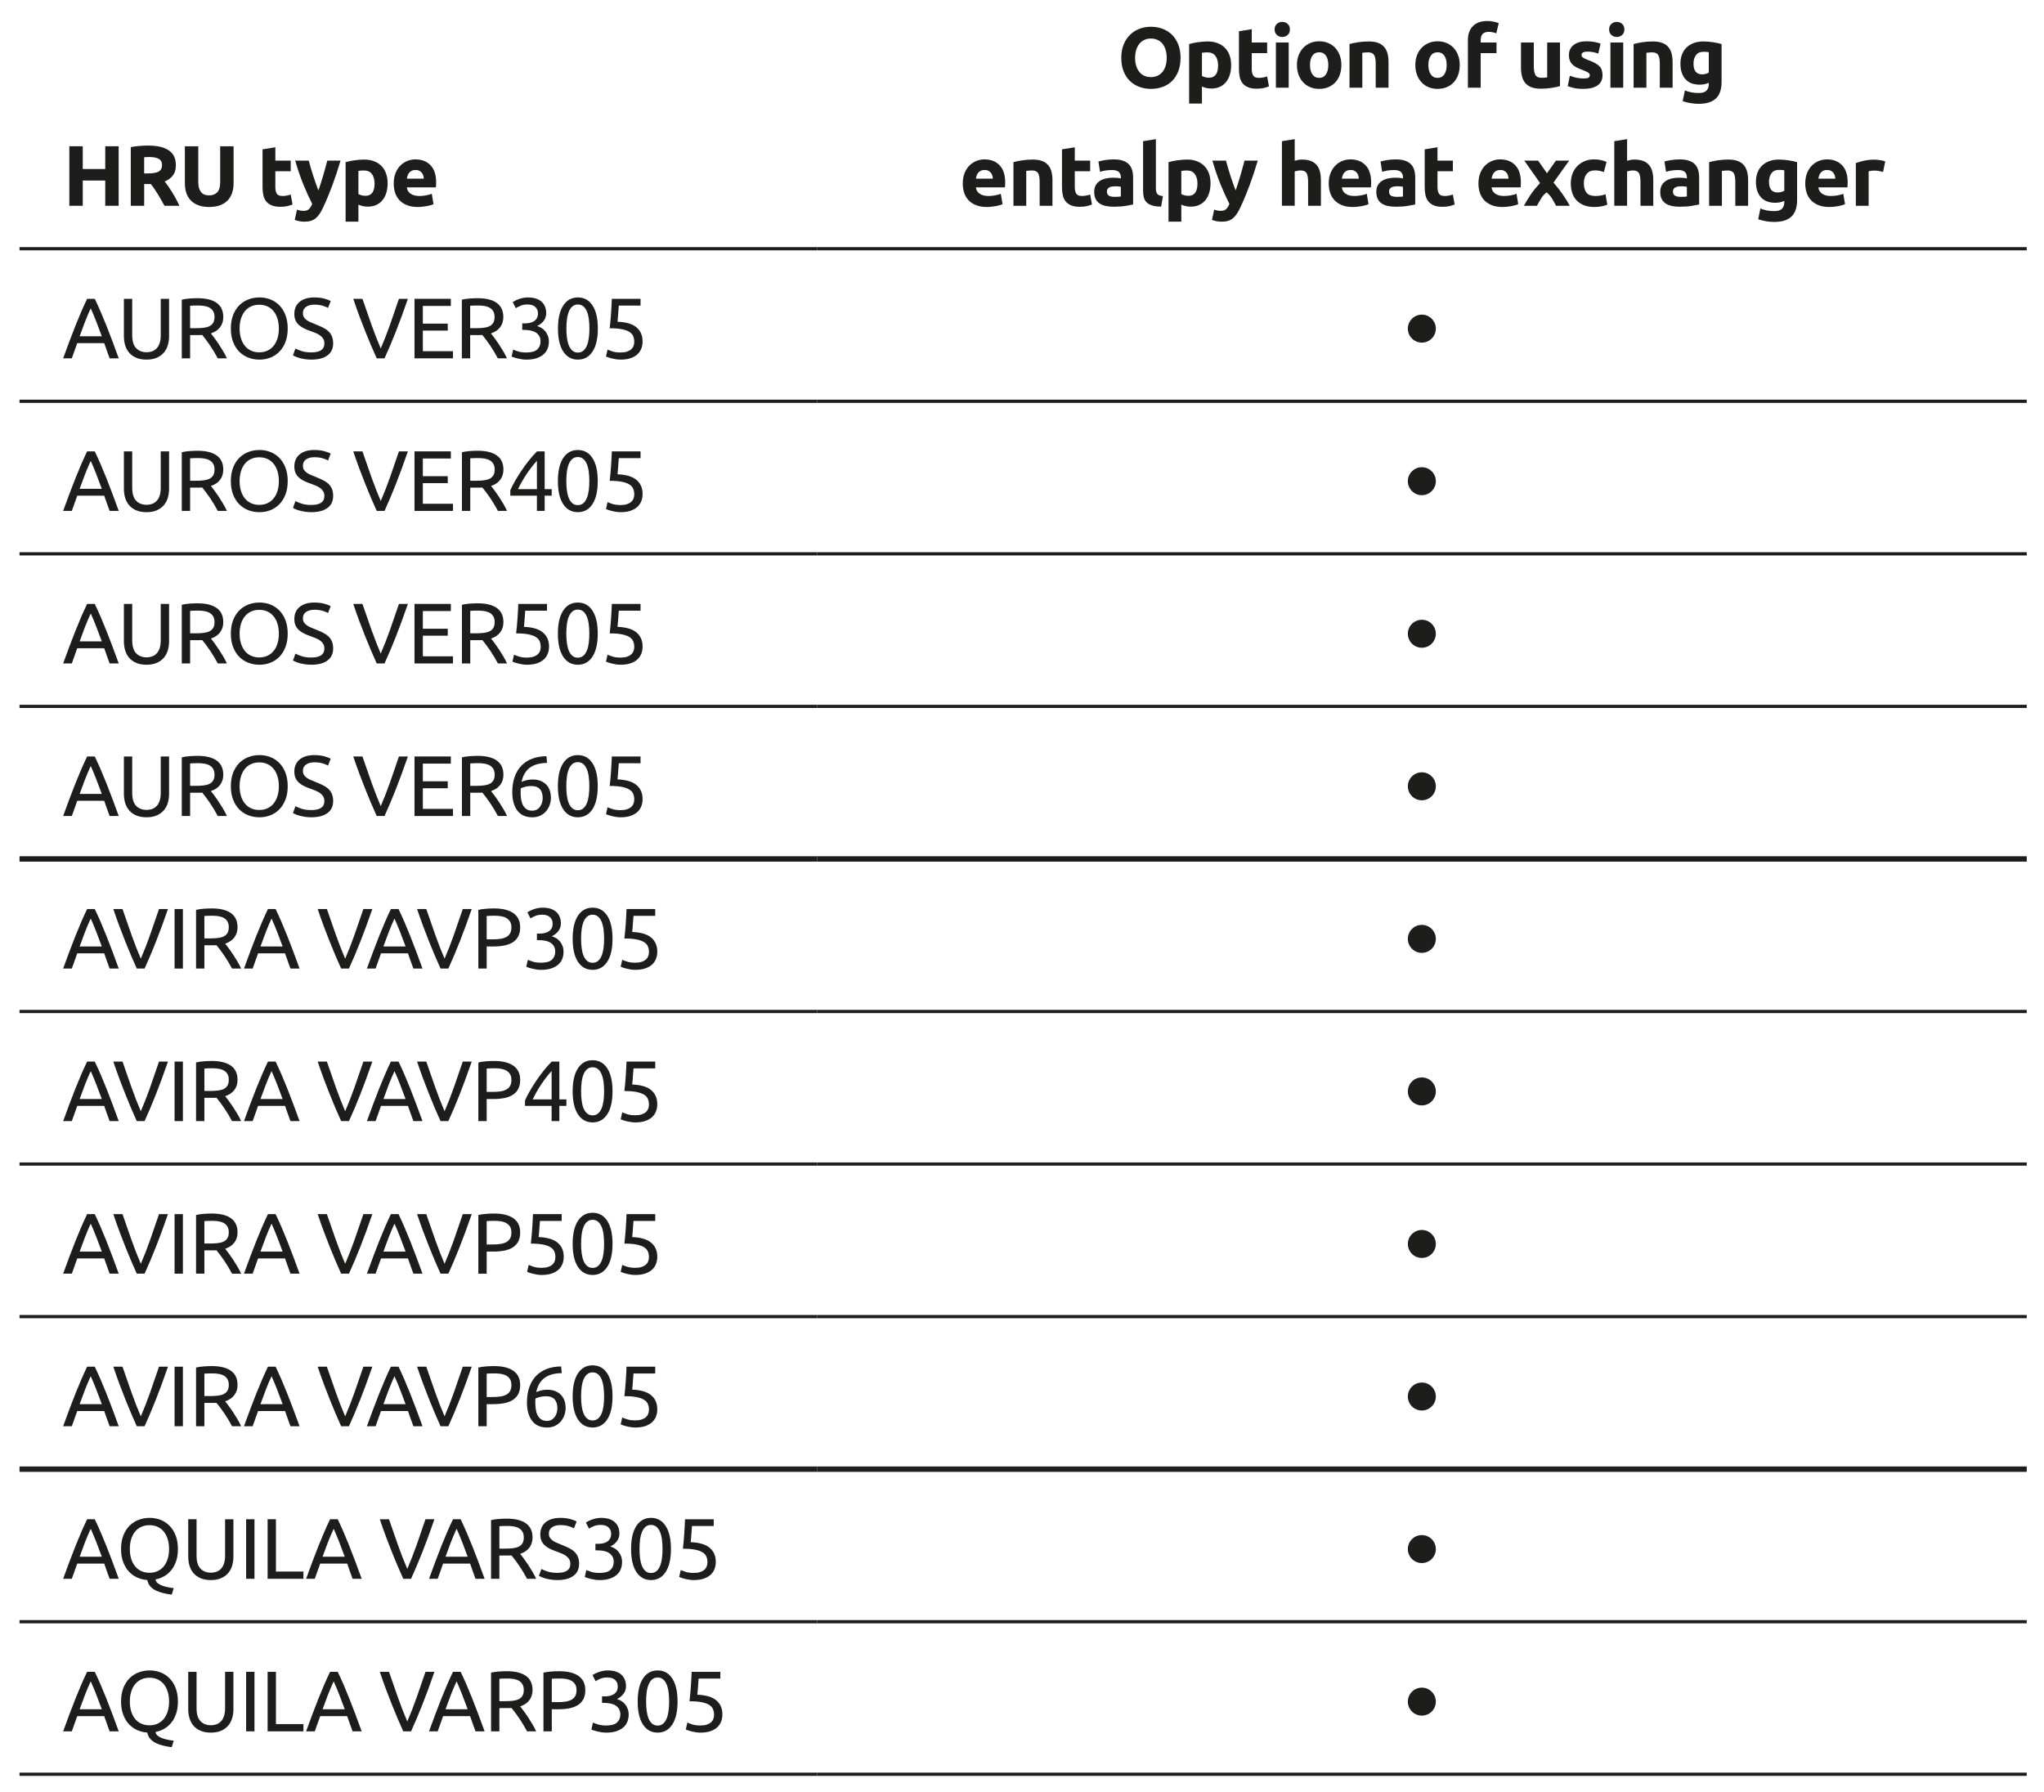 <?xml version="1.0" encoding="UTF-8"?><svg id="Layer_1" xmlns="http://www.w3.org/2000/svg" viewBox="0 0 190.346 166.932"><line x1="1.817" y1="23.165" x2="76.085" y2="23.165" style="fill:none; stroke:#1d1d1b; stroke-miterlimit:10; stroke-width:.3px;"/><line x1="76.085" y1="23.165" x2="188.739" y2="23.165" style="fill:none; stroke:#1d1d1b; stroke-miterlimit:10; stroke-width:.3px;"/><line x1="1.817" y1="37.373" x2="76.085" y2="37.373" style="fill:none; stroke:#1d1d1b; stroke-miterlimit:10; stroke-width:.3px;"/><line x1="76.085" y1="37.373" x2="188.739" y2="37.373" style="fill:none; stroke:#1d1d1b; stroke-miterlimit:10; stroke-width:.3px;"/><line x1="1.817" y1="51.58" x2="76.085" y2="51.58" style="fill:none; stroke:#1d1d1b; stroke-miterlimit:10; stroke-width:.3px;"/><line x1="76.085" y1="51.58" x2="188.739" y2="51.58" style="fill:none; stroke:#1d1d1b; stroke-miterlimit:10; stroke-width:.3px;"/><line x1="1.817" y1="65.788" x2="76.085" y2="65.788" style="fill:none; stroke:#1d1d1b; stroke-miterlimit:10; stroke-width:.3px;"/><line x1="76.085" y1="65.788" x2="188.739" y2="65.788" style="fill:none; stroke:#1d1d1b; stroke-miterlimit:10; stroke-width:.3px;"/><line x1="1.817" y1="94.204" x2="76.085" y2="94.204" style="fill:none; stroke:#1d1d1b; stroke-miterlimit:10; stroke-width:.3px;"/><line x1="76.085" y1="94.204" x2="188.739" y2="94.204" style="fill:none; stroke:#1d1d1b; stroke-miterlimit:10; stroke-width:.3px;"/><line x1="1.817" y1="108.412" x2="76.085" y2="108.412" style="fill:none; stroke:#1d1d1b; stroke-miterlimit:10; stroke-width:.3px;"/><line x1="76.085" y1="108.412" x2="188.739" y2="108.412" style="fill:none; stroke:#1d1d1b; stroke-miterlimit:10; stroke-width:.3px;"/><line x1="1.817" y1="122.62" x2="76.085" y2="122.62" style="fill:none; stroke:#1d1d1b; stroke-miterlimit:10; stroke-width:.3px;"/><line x1="76.085" y1="122.62" x2="188.739" y2="122.62" style="fill:none; stroke:#1d1d1b; stroke-miterlimit:10; stroke-width:.3px;"/><line x1="1.817" y1="151.036" x2="76.085" y2="151.036" style="fill:none; stroke:#1d1d1b; stroke-miterlimit:10; stroke-width:.3px;"/><line x1="76.085" y1="151.036" x2="188.739" y2="151.036" style="fill:none; stroke:#1d1d1b; stroke-miterlimit:10; stroke-width:.3px;"/><line x1="1.817" y1="165.243" x2="76.085" y2="165.243" style="fill:none; stroke:#1d1d1b; stroke-miterlimit:10; stroke-width:.3px;"/><line x1="76.085" y1="165.243" x2="188.739" y2="165.243" style="fill:none; stroke:#1d1d1b; stroke-miterlimit:10; stroke-width:.3px;"/><line x1="1.817" y1="79.996" x2="76.085" y2="79.996" style="fill:none; stroke:#1d1d1b; stroke-miterlimit:10; stroke-width:.5px;"/><line x1="76.085" y1="79.996" x2="188.739" y2="79.996" style="fill:none; stroke:#1d1d1b; stroke-miterlimit:10; stroke-width:.5px;"/><line x1="1.817" y1="136.828" x2="76.085" y2="136.828" style="fill:none; stroke:#1d1d1b; stroke-miterlimit:10; stroke-width:.5px;"/><line x1="76.085" y1="136.828" x2="188.739" y2="136.828" style="fill:none; stroke:#1d1d1b; stroke-miterlimit:10; stroke-width:.5px;"/><path d="M9.801,13.621h1.248v5.544h-1.248v-2.352h-2.096v2.352h-1.248v-5.544h1.248v2.12h2.096v-2.12Z" style="fill:#1d1d1b; stroke-width:0px;"/><path d="M13.801,13.557c.832,0,1.469.148,1.912.444.443.296.664.756.664,1.38,0,.39-.089.706-.268.948s-.436.433-.772.572c.112.139.229.297.352.476s.244.365.364.56.236.397.348.608c.112.211.216.417.312.62h-1.395c-.102-.181-.205-.365-.309-.552-.104-.187-.211-.368-.321-.544-.11-.176-.218-.342-.325-.5-.107-.157-.214-.3-.321-.428h-.616v2.024h-1.248v-5.464c.272-.053.553-.091.844-.112.291-.021.551-.032.78-.032ZM13.873,14.621c-.091,0-.172.003-.244.008-.072.005-.14.011-.204.016v1.504h.352c.469,0,.805-.059,1.008-.176s.304-.317.304-.6c0-.272-.103-.465-.308-.58-.206-.115-.508-.172-.908-.172Z" style="fill:#1d1d1b; stroke-width:0px;"/><path d="M19.465,19.277c-.39,0-.726-.055-1.008-.164-.283-.109-.516-.262-.7-.456-.184-.195-.32-.427-.408-.696-.088-.269-.132-.566-.132-.892v-3.448h1.248v3.344c0,.224.025.415.076.572s.12.285.208.384c.088.099.195.169.32.212.125.043.263.064.412.064.304,0,.55-.093.74-.28.189-.187.284-.504.284-.952v-3.344h1.248v3.448c0,.326-.045.624-.136.896s-.229.505-.416.7-.424.345-.712.452c-.288.106-.629.16-1.024.16Z" style="fill:#1d1d1b; stroke-width:0px;"/><path d="M24.449,13.909l1.192-.192v1.24h1.432v.992h-1.432v1.48c0,.25.044.451.132.6.088.149.265.224.532.224.128,0,.26-.012.396-.036.136-.024.26-.057.372-.1l.168.928c-.144.059-.304.109-.48.152-.176.042-.392.064-.648.064-.326,0-.595-.044-.808-.132s-.384-.21-.512-.368c-.128-.157-.217-.348-.268-.572-.051-.224-.076-.472-.076-.744v-3.536Z" style="fill:#1d1d1b; stroke-width:0px;"/><path d="M31.713,14.957c-.241.811-.492,1.571-.754,2.28-.262.709-.548,1.397-.858,2.064-.112.24-.225.444-.336.612-.112.168-.235.307-.369.416-.134.109-.285.189-.453.24-.168.051-.365.076-.589.076-.187,0-.359-.018-.517-.052-.158-.035-.287-.074-.389-.116l.208-.952c.123.043.232.072.328.088.096.016.197.024.304.024.213,0,.377-.058.492-.172s.212-.273.292-.476c-.272-.534-.544-1.132-.816-1.796-.272-.664-.528-1.409-.768-2.236h1.264c.053.208.116.434.188.676.072.243.149.488.229.736.081.248.162.489.245.724.083.234.162.448.237.64.069-.192.142-.405.217-.64.075-.235.148-.476.221-.724s.142-.493.209-.736c.067-.242.127-.468.181-.676h1.233Z" style="fill:#1d1d1b; stroke-width:0px;"/><path d="M36.097,17.061c0,.325-.04.622-.12.888s-.197.496-.352.688c-.155.192-.347.341-.576.448-.229.107-.493.16-.792.16-.165,0-.32-.016-.464-.048-.144-.032-.283-.078-.416-.136v1.584h-1.192v-5.544c.106-.032.229-.062.368-.092.138-.029.284-.055.436-.076.152-.021.307-.039.464-.052.157-.013.308-.02.452-.02.347,0,.656.052.928.156s.501.25.688.44.329.42.428.692c.099.272.148.576.148.912ZM34.881,17.093c0-.368-.083-.663-.248-.884-.165-.221-.411-.332-.736-.332-.107,0-.206.004-.296.012-.091.008-.166.017-.224.028v2.152c.075.048.172.088.292.12.12.032.241.048.364.048.565,0,.848-.381.848-1.144Z" style="fill:#1d1d1b; stroke-width:0px;"/><path d="M36.665,17.093c0-.374.058-.7.172-.98.114-.28.265-.514.452-.7s.401-.328.644-.424c.243-.096.492-.144.748-.144.597,0,1.069.183,1.416.548s.52.903.52,1.612c0,.069-.003.146-.008.228-.005.083-.011.156-.016.22h-2.704c.027.245.141.44.344.584.203.144.475.216.816.216.218,0,.433-.02.644-.06.21-.04.382-.089.516-.148l.16.968c-.064.032-.149.064-.256.096-.107.032-.226.06-.356.084-.131.024-.271.044-.42.06-.149.016-.299.024-.448.024-.379,0-.708-.056-.988-.168-.28-.112-.512-.265-.696-.46-.184-.194-.32-.425-.408-.692-.088-.267-.132-.555-.132-.864ZM39.465,16.637c-.005-.102-.023-.2-.052-.296-.029-.096-.075-.181-.136-.256-.062-.075-.139-.136-.232-.184-.094-.048-.209-.072-.348-.072-.133,0-.248.022-.344.068-.096.045-.176.105-.24.18s-.113.161-.148.26-.06.199-.076.3h1.576Z" style="fill:#1d1d1b; stroke-width:0px;"/><path d="M109.938,5.389c0,.475-.071.892-.212,1.252-.142.36-.335.661-.58.904s-.537.425-.876.548c-.339.123-.703.184-1.092.184-.379,0-.736-.061-1.072-.184-.336-.123-.629-.306-.88-.548-.251-.243-.448-.544-.592-.904-.144-.36-.216-.777-.216-1.252s.075-.892.224-1.252c.149-.36.351-.663.604-.908.253-.245.546-.429.88-.552.333-.123.684-.184,1.052-.184.378,0,.736.061,1.072.184.336.123.629.307.88.552.251.246.448.548.592.908.144.36.216.777.216,1.252ZM105.706,5.389c0,.272.033.517.1.736.066.219.163.407.288.564.125.157.278.279.46.364.181.085.389.128.624.128.229,0,.436-.043.62-.128.184-.085.339-.207.464-.364.125-.157.221-.345.288-.564.066-.219.1-.464.1-.736s-.033-.519-.1-.74c-.067-.221-.163-.411-.288-.568-.125-.157-.28-.279-.464-.364-.184-.085-.391-.128-.62-.128-.235,0-.443.044-.624.132-.182.088-.335.21-.46.368-.125.158-.222.347-.288.568-.067.221-.1.465-.1.732Z" style="fill:#1d1d1b; stroke-width:0px;"/><path d="M114.65,6.061c0,.325-.04.622-.12.888s-.197.496-.352.688c-.155.192-.347.341-.576.448-.229.107-.493.16-.792.16-.165,0-.32-.016-.464-.048-.144-.032-.283-.078-.416-.136v1.584h-1.192v-5.544c.106-.032.229-.062.368-.092.138-.029.284-.055.436-.076.152-.021.307-.039.464-.052.157-.013.308-.02.452-.02.347,0,.656.052.928.156s.501.25.688.44.329.42.428.692c.099.272.148.576.148.912ZM113.434,6.093c0-.368-.083-.663-.248-.884-.165-.221-.411-.332-.736-.332-.107,0-.206.004-.296.012-.091.008-.166.017-.224.028v2.152c.075.048.172.088.292.12.12.032.241.048.364.048.565,0,.848-.381.848-1.144Z" style="fill:#1d1d1b; stroke-width:0px;"/><path d="M115.377,2.909l1.192-.192v1.24h1.432v.992h-1.432v1.48c0,.25.044.451.132.6.088.149.265.224.532.224.128,0,.26-.012.396-.036.136-.024.26-.057.372-.1l.168.928c-.144.059-.304.109-.48.152-.176.042-.392.064-.648.064-.326,0-.595-.044-.808-.132s-.384-.21-.512-.368c-.128-.157-.217-.348-.268-.572-.051-.224-.076-.472-.076-.744v-3.536Z" style="fill:#1d1d1b; stroke-width:0px;"/><path d="M120.121,2.741c0,.219-.07.391-.212.516-.141.125-.308.188-.5.188s-.358-.062-.5-.188c-.141-.125-.212-.297-.212-.516s.071-.391.212-.516c.142-.125.308-.188.5-.188s.359.062.5.188c.142.125.212.297.212.516ZM120.009,8.165h-1.192V3.957h1.192v4.208Z" style="fill:#1d1d1b; stroke-width:0px;"/><path d="M124.913,6.053c0,.331-.048.633-.144.908-.096.275-.235.509-.416.704-.182.195-.399.345-.652.452-.253.106-.538.16-.852.16-.31,0-.591-.053-.844-.16-.253-.107-.471-.257-.652-.452-.182-.195-.323-.429-.424-.704-.102-.274-.152-.577-.152-.908s.052-.632.156-.904.248-.504.432-.696c.184-.192.402-.341.656-.448.253-.106.529-.16.828-.16.304,0,.583.053.836.16.253.107.471.256.652.448s.323.424.424.696c.101.272.152.574.152.904ZM123.697,6.053c0-.368-.073-.657-.22-.868-.147-.21-.356-.316-.628-.316s-.483.105-.632.316c-.149.211-.224.5-.224.868s.074.66.224.876c.149.216.36.324.632.324s.481-.108.628-.324c.146-.216.22-.508.22-.876Z" style="fill:#1d1d1b; stroke-width:0px;"/><path d="M125.673,4.101c.203-.059.464-.113.784-.164.32-.051.656-.076,1.008-.076.357,0,.655.047.892.14s.425.226.564.396c.139.171.237.374.296.608.059.235.088.496.088.784v2.376h-1.192v-2.232c0-.384-.051-.656-.152-.816-.102-.16-.291-.24-.568-.24-.085,0-.176.004-.272.012-.096.008-.181.017-.256.028v3.248h-1.192v-4.064Z" style="fill:#1d1d1b; stroke-width:0px;"/><path d="M135.937,6.053c0,.331-.048.633-.144.908-.096.275-.235.509-.416.704-.182.195-.399.345-.652.452-.253.106-.538.16-.852.16-.31,0-.591-.053-.844-.16-.253-.107-.471-.257-.652-.452-.182-.195-.323-.429-.424-.704-.102-.274-.152-.577-.152-.908s.052-.632.156-.904.248-.504.432-.696c.184-.192.402-.341.656-.448.253-.106.529-.16.828-.16.304,0,.583.053.836.16.253.107.471.256.652.448s.323.424.424.696c.101.272.152.574.152.904ZM134.721,6.053c0-.368-.073-.657-.22-.868-.147-.21-.356-.316-.628-.316s-.483.105-.632.316c-.149.211-.224.5-.224.868s.074.66.224.876c.149.216.36.324.632.324s.481-.108.628-.324c.146-.216.22-.508.22-.876Z" style="fill:#1d1d1b; stroke-width:0px;"/><path d="M138.521,1.957c.224,0,.43.023.616.068.187.045.331.089.432.132l-.232.952c-.107-.048-.223-.084-.348-.108-.125-.024-.241-.036-.348-.036-.144,0-.265.02-.364.06-.099.04-.176.095-.232.164-.056.069-.096.152-.12.248s-.036.2-.036.312v.208h1.472v.992h-1.472v3.216h-1.192V3.733c0-.544.153-.976.46-1.296s.761-.48,1.364-.48Z" style="fill:#1d1d1b; stroke-width:0px;"/><path d="M145.273,8.021c-.203.059-.464.113-.784.164-.32.051-.656.076-1.008.076-.357,0-.655-.048-.892-.144-.237-.096-.425-.231-.564-.404s-.237-.38-.296-.62c-.059-.24-.088-.504-.088-.792v-2.344h1.192v2.2c0,.384.051.661.152.832.102.17.291.256.568.256.085,0,.176-.004.272-.012.096-.008.181-.017.256-.028v-3.248h1.192v4.064Z" style="fill:#1d1d1b; stroke-width:0px;"/><path d="M147.449,7.309c.219,0,.373-.021.464-.064s.136-.125.136-.248c0-.096-.059-.18-.176-.252-.117-.072-.296-.153-.536-.244-.187-.069-.356-.141-.508-.216s-.281-.164-.388-.268c-.106-.104-.189-.228-.248-.372-.059-.144-.088-.317-.088-.52,0-.395.147-.707.44-.936.293-.229.696-.344,1.208-.344.256,0,.501.022.736.068.234.045.421.095.56.148l-.208.928c-.139-.048-.29-.091-.452-.128-.163-.037-.345-.056-.548-.056-.374,0-.56.104-.56.312,0,.048.008.091.024.128s.048.073.096.108c.048.035.113.072.196.112.083.041.188.085.316.133.261.097.478.192.648.286.171.094.305.196.404.305.099.109.168.23.208.363.04.133.06.288.06.463,0,.416-.156.729-.468.942-.312.212-.753.319-1.324.319-.373,0-.684-.032-.932-.096s-.42-.117-.516-.16l.2-.968c.203.08.411.143.624.188.213.045.424.068.632.068Z" style="fill:#1d1d1b; stroke-width:0px;"/><path d="M151.272,2.741c0,.219-.07.391-.212.516-.141.125-.308.188-.5.188s-.358-.062-.5-.188c-.141-.125-.212-.297-.212-.516s.071-.391.212-.516c.142-.125.308-.188.5-.188s.359.062.5.188c.142.125.212.297.212.516ZM151.161,8.165h-1.192V3.957h1.192v4.208Z" style="fill:#1d1d1b; stroke-width:0px;"/><path d="M152.128,4.101c.203-.059.464-.113.784-.164.32-.051.656-.076,1.008-.076.357,0,.655.047.892.14s.425.226.564.396c.139.171.237.374.296.608.059.235.088.496.088.784v2.376h-1.192v-2.232c0-.384-.051-.656-.152-.816-.102-.16-.291-.24-.568-.24-.085,0-.176.004-.272.012-.096.008-.181.017-.256.028v3.248h-1.192v-4.064Z" style="fill:#1d1d1b; stroke-width:0px;"/><path d="M160.32,7.637c0,.688-.175,1.198-.524,1.532s-.889.5-1.62.5c-.256,0-.512-.022-.768-.068-.256-.045-.493-.105-.712-.18l.208-1c.187.075.383.133.588.176.206.042.439.064.7.064.341,0,.583-.075.724-.224.141-.149.212-.341.212-.576v-.152c-.128.059-.26.103-.396.132-.136.03-.284.044-.444.044-.582,0-1.027-.172-1.336-.516-.31-.344-.464-.825-.464-1.444,0-.309.048-.59.144-.844.096-.253.236-.471.42-.652.184-.182.409-.321.676-.42.267-.099.568-.148.904-.148.144,0,.292.007.444.02.152.014.302.031.452.052s.292.047.428.076c.136.029.257.06.364.092v3.536ZM157.705,5.925c0,.667.269,1,.808,1,.123,0,.237-.016.344-.048.106-.032.197-.069.272-.112v-1.904c-.059-.01-.128-.02-.208-.028s-.173-.012-.28-.012c-.315,0-.55.104-.704.312-.155.208-.232.472-.232.792Z" style="fill:#1d1d1b; stroke-width:0px;"/><path d="M89.657,17.093c0-.374.058-.7.172-.98.114-.28.265-.514.452-.7s.401-.328.644-.424c.243-.096.492-.144.748-.144.597,0,1.069.183,1.416.548s.52.903.52,1.612c0,.069-.003.146-.008.228-.005.083-.011.156-.016.22h-2.704c.027.245.141.44.344.584.203.144.475.216.816.216.218,0,.433-.02.644-.06.21-.04.382-.089.516-.148l.16.968c-.064.032-.149.064-.256.096-.107.032-.226.06-.356.084-.131.024-.271.044-.42.06-.149.016-.299.024-.448.024-.379,0-.708-.056-.988-.168-.28-.112-.512-.265-.696-.46-.184-.194-.32-.425-.408-.692-.088-.267-.132-.555-.132-.864ZM92.458,16.637c-.005-.102-.023-.2-.052-.296-.029-.096-.075-.181-.136-.256-.062-.075-.139-.136-.232-.184-.094-.048-.209-.072-.348-.072-.133,0-.248.022-.344.068-.096.045-.176.105-.24.18s-.113.161-.148.26-.06.199-.076.3h1.576Z" style="fill:#1d1d1b; stroke-width:0px;"/><path d="M94.377,15.101c.203-.059.464-.113.784-.164.32-.051.656-.076,1.008-.076.357,0,.655.047.892.14s.425.226.564.396c.139.171.237.374.296.608.059.235.088.496.088.784v2.376h-1.192v-2.232c0-.384-.051-.656-.152-.816-.102-.16-.291-.24-.568-.24-.085,0-.176.004-.272.012-.096.008-.181.017-.256.028v3.248h-1.192v-4.064Z" style="fill:#1d1d1b; stroke-width:0px;"/><path d="M98.897,13.909l1.192-.192v1.24h1.432v.992h-1.432v1.48c0,.25.044.451.132.6.088.149.265.224.532.224.128,0,.26-.012.396-.036.136-.024.26-.057.372-.1l.168.928c-.144.059-.304.109-.48.152-.176.042-.392.064-.648.064-.326,0-.595-.044-.808-.132s-.384-.21-.512-.368c-.128-.157-.217-.348-.268-.572-.051-.224-.076-.472-.076-.744v-3.536Z" style="fill:#1d1d1b; stroke-width:0px;"/><path d="M103.689,14.845c.352,0,.646.04.88.12.234.08.422.195.564.344.141.149.241.331.3.544s.088.451.088.712v2.48c-.17.038-.408.082-.712.132-.304.05-.672.076-1.104.076-.272,0-.519-.024-.74-.072-.222-.048-.412-.127-.572-.236-.16-.109-.283-.252-.368-.428-.085-.176-.128-.392-.128-.648,0-.245.049-.453.148-.624.099-.171.23-.307.396-.408.165-.101.354-.174.568-.22s.435-.068.664-.068c.154,0,.292.007.412.02.12.014.217.031.292.052v-.112c0-.203-.061-.366-.184-.488-.123-.123-.336-.184-.64-.184-.203,0-.403.015-.6.044-.197.03-.368.071-.512.124l-.152-.96c.069-.021.156-.044.26-.068s.217-.045.34-.064.252-.035.388-.048c.136-.014.273-.02.412-.02ZM103.785,18.333c.117,0,.229-.002.336-.008.107-.005.192-.013.256-.024v-.904c-.048-.011-.12-.021-.216-.032-.096-.011-.184-.016-.264-.016-.112,0-.217.007-.316.02s-.185.039-.26.076c-.075.038-.133.088-.176.152-.042.064-.064.144-.064.24,0,.187.063.316.188.388.125.072.297.108.516.108Z" style="fill:#1d1d1b; stroke-width:0px;"/><path d="M108.129,19.245c-.347-.005-.628-.043-.844-.112-.216-.069-.387-.167-.512-.292s-.21-.277-.256-.456-.068-.38-.068-.604v-4.632l1.192-.192v4.584c0,.107.008.203.024.288s.047.157.092.216c.045.059.11.107.196.144.085.038.2.062.344.072l-.168.984Z" style="fill:#1d1d1b; stroke-width:0px;"/><path d="M112.729,17.061c0,.325-.04.622-.12.888s-.197.496-.352.688c-.155.192-.347.341-.576.448-.229.107-.493.16-.792.16-.165,0-.32-.016-.464-.048-.144-.032-.283-.078-.416-.136v1.584h-1.192v-5.544c.106-.032.229-.062.368-.092.138-.029.284-.055.436-.076.152-.021.307-.039.464-.052.157-.013.308-.02.452-.02.347,0,.656.052.928.156s.501.25.688.44.329.42.428.692c.099.272.148.576.148.912ZM111.513,17.093c0-.368-.083-.663-.248-.884-.165-.221-.411-.332-.736-.332-.107,0-.206.004-.296.012-.091.008-.166.017-.224.028v2.152c.075.048.172.088.292.12.12.032.241.048.364.048.565,0,.848-.381.848-1.144Z" style="fill:#1d1d1b; stroke-width:0px;"/><path d="M117.129,14.957c-.241.811-.492,1.571-.754,2.28-.262.709-.548,1.397-.858,2.064-.112.24-.225.444-.336.612-.112.168-.235.307-.369.416-.134.109-.285.189-.453.24-.168.051-.365.076-.589.076-.187,0-.359-.018-.517-.052-.158-.035-.287-.074-.389-.116l.208-.952c.123.043.232.072.328.088.096.016.197.024.304.024.213,0,.377-.058.492-.172s.212-.273.292-.476c-.272-.534-.544-1.132-.816-1.796-.272-.664-.528-1.409-.768-2.236h1.264c.053.208.116.434.188.676.072.243.149.488.229.736.081.248.162.489.245.724.083.234.162.448.237.64.069-.192.142-.405.217-.64.075-.235.148-.476.221-.724s.142-.493.209-.736c.067-.242.127-.468.181-.676h1.233Z" style="fill:#1d1d1b; stroke-width:0px;"/><path d="M119.377,19.165v-6.016l1.192-.192v2.016c.08-.027.183-.052.308-.076.125-.024.247-.036.364-.036.341,0,.625.047.852.14s.408.226.544.396c.136.171.232.374.288.608.056.235.084.496.084.784v2.376h-1.192v-2.232c0-.384-.049-.656-.148-.816-.099-.16-.281-.24-.548-.24-.107,0-.207.009-.3.028-.093.019-.177.039-.252.06v3.2h-1.192Z" style="fill:#1d1d1b; stroke-width:0px;"/><path d="M123.737,17.093c0-.374.058-.7.172-.98.114-.28.265-.514.452-.7s.401-.328.644-.424c.243-.096.492-.144.748-.144.597,0,1.069.183,1.416.548s.52.903.52,1.612c0,.069-.003.146-.008.228-.005.083-.011.156-.016.22h-2.704c.027.245.141.44.344.584.203.144.475.216.816.216.218,0,.433-.02.644-.06.21-.04.382-.089.516-.148l.16.968c-.064.032-.149.064-.256.096-.107.032-.226.06-.356.084-.131.024-.271.044-.42.06-.149.016-.299.024-.448.024-.379,0-.708-.056-.988-.168-.28-.112-.512-.265-.696-.46-.184-.194-.32-.425-.408-.692-.088-.267-.132-.555-.132-.864ZM126.537,16.637c-.005-.102-.023-.2-.052-.296-.029-.096-.075-.181-.136-.256-.062-.075-.139-.136-.232-.184-.094-.048-.209-.072-.348-.072-.133,0-.248.022-.344.068-.096.045-.176.105-.24.18s-.113.161-.148.26-.06.199-.076.3h1.576Z" style="fill:#1d1d1b; stroke-width:0px;"/><path d="M129.96,14.845c.352,0,.646.04.88.12.234.08.422.195.564.344.141.149.241.331.3.544s.088.451.088.712v2.48c-.17.038-.408.082-.712.132-.304.05-.672.076-1.104.076-.272,0-.519-.024-.74-.072-.222-.048-.412-.127-.572-.236-.16-.109-.283-.252-.368-.428-.085-.176-.128-.392-.128-.648,0-.245.049-.453.148-.624.099-.171.23-.307.396-.408.165-.101.354-.174.568-.22s.435-.068.664-.068c.154,0,.292.007.412.02.12.014.217.031.292.052v-.112c0-.203-.061-.366-.184-.488-.123-.123-.336-.184-.64-.184-.203,0-.403.015-.6.044-.197.03-.368.071-.512.124l-.152-.96c.069-.021.156-.044.26-.068s.217-.045.34-.064.252-.035.388-.048c.136-.014.273-.02.412-.02ZM130.057,18.333c.117,0,.229-.002.336-.008.107-.005.192-.013.256-.024v-.904c-.048-.011-.12-.021-.216-.032-.096-.011-.184-.016-.264-.016-.112,0-.217.007-.316.02s-.185.039-.26.076c-.075.038-.133.088-.176.152-.042.064-.064.144-.064.24,0,.187.063.316.188.388.125.072.297.108.516.108Z" style="fill:#1d1d1b; stroke-width:0px;"/><path d="M132.673,13.909l1.192-.192v1.24h1.432v.992h-1.432v1.48c0,.25.044.451.132.6.088.149.265.224.532.224.128,0,.26-.012.396-.036.136-.024.26-.057.372-.1l.168.928c-.144.059-.304.109-.48.152-.176.042-.392.064-.648.064-.326,0-.595-.044-.808-.132s-.384-.21-.512-.368c-.128-.157-.217-.348-.268-.572-.051-.224-.076-.472-.076-.744v-3.536Z" style="fill:#1d1d1b; stroke-width:0px;"/><path d="M137.68,17.093c0-.374.058-.7.172-.98.114-.28.265-.514.452-.7s.401-.328.644-.424c.243-.096.492-.144.748-.144.597,0,1.069.183,1.416.548s.52.903.52,1.612c0,.069-.003.146-.008.228-.005.083-.011.156-.016.22h-2.704c.027.245.141.44.344.584.203.144.475.216.816.216.218,0,.433-.02.644-.06.21-.04.382-.089.516-.148l.16.968c-.064.032-.149.064-.256.096-.107.032-.226.06-.356.084-.131.024-.271.044-.42.06-.149.016-.299.024-.448.024-.379,0-.708-.056-.988-.168-.28-.112-.512-.265-.696-.46-.184-.194-.32-.425-.408-.692-.088-.267-.132-.555-.132-.864ZM140.48,16.637c-.005-.102-.023-.2-.052-.296-.029-.096-.075-.181-.136-.256-.062-.075-.139-.136-.232-.184-.094-.048-.209-.072-.348-.072-.133,0-.248.022-.344.068-.096.045-.176.105-.24.18s-.113.161-.148.26-.06.199-.076.3h1.576Z" style="fill:#1d1d1b; stroke-width:0px;"/><path d="M144.06,16.137l.836-1.18h1.232l-1.46,2.046c.335.384.632.767.892,1.146.26.38.468.718.625,1.016h-1.278c-.043-.08-.097-.18-.161-.3s-.136-.246-.216-.376-.163-.241-.25-.332c-.087-.091-.172-.173-.257-.248-.081.069-.163.146-.246.229-.083.083-.162.188-.237.313-.075.125-.148.249-.221.372-.072.122-.137.236-.193.343h-1.212c.067-.131.155-.288.266-.471.11-.183.23-.371.361-.565.131-.194.273-.383.426-.566.153-.184.303-.355.45-.516-.262-.372-.513-.729-.754-1.072-.242-.343-.48-.682-.716-1.017h1.288l.828,1.18Z" style="fill:#1d1d1b; stroke-width:0px;"/><path d="M146.28,17.061c0-.304.049-.591.148-.86.099-.27.241-.504.428-.704.187-.2.413-.359.68-.476.267-.117.57-.176.912-.176.224,0,.429.02.616.06.187.04.368.097.544.172l-.248.952c-.112-.042-.235-.08-.368-.112-.133-.032-.283-.048-.448-.048-.352,0-.615.109-.788.328s-.26.506-.26.864c0,.379.081.672.244.88s.447.312.852.312c.144,0,.299-.013.464-.04.165-.026.317-.069.456-.128l.168.976c-.139.059-.312.109-.52.152-.208.043-.438.064-.688.064-.384,0-.714-.057-.992-.172s-.505-.271-.684-.468-.31-.431-.392-.7c-.083-.269-.124-.561-.124-.876Z" style="fill:#1d1d1b; stroke-width:0px;"/><path d="M150.329,19.165v-6.016l1.192-.192v2.016c.08-.027.183-.052.308-.076.125-.024.247-.036.364-.036.341,0,.625.047.852.14s.408.226.544.396c.136.171.232.374.288.608.056.235.084.496.084.784v2.376h-1.192v-2.232c0-.384-.049-.656-.148-.816-.099-.16-.281-.24-.548-.24-.107,0-.207.009-.3.028-.093.019-.177.039-.252.06v3.2h-1.192Z" style="fill:#1d1d1b; stroke-width:0px;"/><path d="M156.4,14.845c.352,0,.646.04.88.12.234.08.422.195.564.344.141.149.241.331.3.544s.088.451.088.712v2.48c-.17.038-.408.082-.712.132-.304.05-.672.076-1.104.076-.272,0-.519-.024-.74-.072-.222-.048-.412-.127-.572-.236-.16-.109-.283-.252-.368-.428-.085-.176-.128-.392-.128-.648,0-.245.049-.453.148-.624.099-.171.23-.307.396-.408.165-.101.354-.174.568-.22s.435-.068.664-.068c.154,0,.292.007.412.02.12.014.217.031.292.052v-.112c0-.203-.061-.366-.184-.488-.123-.123-.336-.184-.64-.184-.203,0-.403.015-.6.044-.197.03-.368.071-.512.124l-.152-.96c.069-.021.156-.044.26-.068s.217-.045.34-.064.252-.035.388-.048c.136-.014.273-.02.412-.02ZM156.496,18.333c.117,0,.229-.002.336-.008.107-.005.192-.013.256-.024v-.904c-.048-.011-.12-.021-.216-.032-.096-.011-.184-.016-.264-.016-.112,0-.217.007-.316.02s-.185.039-.26.076c-.075.038-.133.088-.176.152-.042.064-.064.144-.064.24,0,.187.063.316.188.388.125.072.297.108.516.108Z" style="fill:#1d1d1b; stroke-width:0px;"/><path d="M159.16,15.101c.203-.059.464-.113.784-.164.32-.051.656-.076,1.008-.076.357,0,.655.047.892.14s.425.226.564.396c.139.171.237.374.296.608.059.235.088.496.088.784v2.376h-1.192v-2.232c0-.384-.051-.656-.152-.816-.102-.16-.291-.24-.568-.24-.085,0-.176.004-.272.012-.096.008-.181.017-.256.028v3.248h-1.192v-4.064Z" style="fill:#1d1d1b; stroke-width:0px;"/><path d="M167.352,18.637c0,.688-.175,1.198-.524,1.532s-.889.5-1.62.5c-.256,0-.512-.022-.768-.068-.256-.045-.493-.105-.712-.18l.208-1c.187.075.383.133.588.176.206.042.439.064.7.064.341,0,.583-.075.724-.224.141-.149.212-.341.212-.576v-.152c-.128.059-.26.103-.396.132-.136.03-.284.044-.444.044-.582,0-1.027-.172-1.336-.516-.31-.344-.464-.825-.464-1.444,0-.309.048-.59.144-.844.096-.253.236-.471.42-.652.184-.182.409-.321.676-.42.267-.099.568-.148.904-.148.144,0,.292.007.444.02.152.014.302.031.452.052s.292.047.428.076c.136.029.257.06.364.092v3.536ZM164.736,16.925c0,.667.269,1,.808,1,.123,0,.237-.016.344-.048.106-.032.197-.069.272-.112v-1.904c-.059-.01-.128-.02-.208-.028s-.173-.012-.28-.012c-.315,0-.55.104-.704.312-.155.208-.232.472-.232.792Z" style="fill:#1d1d1b; stroke-width:0px;"/><path d="M168.112,17.093c0-.374.058-.7.172-.98.114-.28.265-.514.452-.7s.401-.328.644-.424c.243-.096.492-.144.748-.144.597,0,1.069.183,1.416.548s.52.903.52,1.612c0,.069-.003.146-.008.228-.005.083-.011.156-.016.22h-2.704c.027.245.141.44.344.584.203.144.475.216.816.216.218,0,.433-.02.644-.06.21-.04.382-.089.516-.148l.16.968c-.064.032-.149.064-.256.096-.107.032-.226.06-.356.084-.131.024-.271.044-.42.06-.149.016-.299.024-.448.024-.379,0-.708-.056-.988-.168-.28-.112-.512-.265-.696-.46-.184-.194-.32-.425-.408-.692-.088-.267-.132-.555-.132-.864ZM170.912,16.637c-.005-.102-.023-.2-.052-.296-.029-.096-.075-.181-.136-.256-.062-.075-.139-.136-.232-.184-.094-.048-.209-.072-.348-.072-.133,0-.248.022-.344.068-.096.045-.176.105-.24.18s-.113.161-.148.26-.06.199-.076.3h1.576Z" style="fill:#1d1d1b; stroke-width:0px;"/><path d="M175.36,16.013c-.107-.027-.232-.055-.376-.084-.144-.029-.299-.044-.464-.044-.075,0-.164.006-.268.02-.104.013-.183.028-.236.044v3.216h-1.192v-3.984c.213-.075.465-.146.756-.212.291-.067.615-.1.972-.1.064,0,.141.004.232.012.091.008.181.019.272.032s.181.029.272.048c.091.019.168.042.232.068l-.2.984Z" style="fill:#1d1d1b; stroke-width:0px;"/><path d="M10.209,33.373c-.091-.24-.176-.476-.256-.708-.08-.232-.163-.468-.248-.708h-2.512l-.504,1.416h-.808c.213-.586.413-1.129.6-1.628.187-.499.369-.972.548-1.42.179-.448.356-.876.532-1.284.176-.408.36-.812.552-1.212h.712c.192.4.376.804.552,1.212.176.408.353.836.532,1.284.179.448.361.921.548,1.42.187.499.387,1.042.6,1.628h-.848ZM9.481,31.317c-.171-.464-.34-.913-.508-1.348-.168-.435-.342-.852-.524-1.252-.187.4-.364.817-.532,1.252-.168.435-.335.884-.5,1.348h2.064Z" style="fill:#1d1d1b; stroke-width:0px;"/><path d="M13.641,33.493c-.363,0-.677-.056-.944-.168-.267-.112-.485-.266-.656-.46-.17-.195-.297-.425-.38-.692-.083-.267-.124-.554-.124-.864v-3.48h.776v3.392c0,.555.123.957.368,1.208.245.25.565.376.96.376.197,0,.377-.031.54-.092.163-.061.303-.156.42-.284s.208-.292.272-.492.096-.438.096-.716v-3.392h.776v3.48c0,.31-.042.597-.124.864-.083.267-.21.498-.384.692-.173.194-.392.348-.656.46-.264.112-.577.168-.94.168Z" style="fill:#1d1d1b; stroke-width:0px;"/><path d="M19.641,31.053c.085.106.193.247.324.42.13.173.265.365.404.576.139.211.276.431.412.66.136.229.252.451.348.664h-.848c-.107-.203-.223-.408-.348-.616s-.252-.406-.38-.596-.255-.367-.38-.532c-.125-.165-.239-.309-.34-.432-.069.005-.14.008-.212.008h-.916v2.168h-.776v-5.464c.219-.053.462-.089.732-.108.27-.019.516-.028.74-.028.778,0,1.372.147,1.78.44.408.293.612.731.612,1.312,0,.368-.097.683-.292.944-.194.261-.481.456-.86.584ZM18.465,28.453c-.331,0-.584.008-.76.024v2.088h.552c.267,0,.506-.013.72-.04.213-.026.394-.077.54-.152.147-.075.26-.18.34-.316.08-.136.12-.316.12-.54,0-.208-.04-.381-.12-.52-.08-.139-.188-.248-.324-.328s-.296-.136-.48-.168c-.184-.032-.38-.048-.588-.048Z" style="fill:#1d1d1b; stroke-width:0px;"/><path d="M21.497,30.597c0-.475.071-.894.212-1.256.142-.362.333-.665.576-.908s.525-.425.848-.548c.323-.123.665-.184,1.028-.184.357,0,.695.061,1.012.184.317.123.596.305.836.548.24.243.431.545.572.908.142.363.212.782.212,1.256s-.07.893-.212,1.256c-.141.363-.332.666-.572.908-.24.243-.519.425-.836.548-.317.123-.655.184-1.012.184-.363,0-.705-.062-1.028-.184s-.605-.305-.848-.548-.435-.545-.576-.908c-.141-.363-.212-.781-.212-1.256ZM22.313,30.597c0,.336.043.641.128.916.085.274.207.508.364.7.157.192.349.34.576.444.227.104.481.156.764.156s.536-.052.76-.156.415-.252.572-.444c.157-.192.279-.425.364-.7.085-.275.128-.58.128-.916s-.043-.642-.128-.916c-.085-.275-.207-.508-.364-.7s-.348-.34-.572-.444-.478-.156-.76-.156-.537.052-.764.156c-.227.104-.419.252-.576.444s-.279.425-.364.7c-.085.274-.128.58-.128.916Z" style="fill:#1d1d1b; stroke-width:0px;"/><path d="M28.993,32.821c.811,0,1.216-.277,1.216-.832,0-.171-.036-.316-.108-.436-.072-.12-.169-.224-.292-.312-.123-.088-.263-.164-.42-.228s-.324-.128-.5-.192c-.203-.069-.395-.148-.576-.236s-.339-.192-.472-.312c-.134-.12-.239-.263-.316-.428-.077-.166-.116-.365-.116-.6,0-.485.165-.864.496-1.136.331-.272.787-.408,1.368-.408.336,0,.642.036.916.108.275.072.476.151.604.236l-.248.632c-.112-.069-.279-.137-.5-.204s-.479-.1-.772-.1c-.149,0-.288.016-.416.048-.128.032-.24.08-.336.144-.096.064-.172.146-.228.244-.056.099-.084.215-.084.348,0,.149.029.274.088.376.059.101.142.19.248.268.107.077.231.148.372.212s.297.128.468.192c.24.096.46.192.66.288.2.096.374.21.52.344.147.133.26.292.34.476.08.184.12.407.12.668,0,.485-.177.859-.532,1.12-.355.261-.855.392-1.5.392-.219,0-.42-.015-.604-.044-.184-.03-.348-.064-.492-.104s-.268-.083-.372-.128c-.104-.045-.185-.084-.244-.116l.232-.64c.123.069.309.147.56.232.25.085.557.128.92.128Z" style="fill:#1d1d1b; stroke-width:0px;"/><path d="M37.985,27.829c-.203.587-.396,1.129-.58,1.628s-.364.972-.54,1.42c-.176.448-.351.876-.524,1.284-.173.408-.351.812-.532,1.212h-.728c-.182-.4-.359-.804-.532-1.212-.173-.408-.349-.836-.528-1.284-.179-.448-.361-.921-.548-1.42-.187-.499-.378-1.041-.576-1.628h.856c.288.843.571,1.653.848,2.432.277.779.562,1.509.856,2.192.293-.677.579-1.407.856-2.188s.557-1.593.84-2.436h.832Z" style="fill:#1d1d1b; stroke-width:0px;"/><path d="M38.601,33.373v-5.544h3.384v.664h-2.608v1.648h2.32v.648h-2.32v1.92h2.808v.664h-3.584Z" style="fill:#1d1d1b; stroke-width:0px;"/><path d="M45.721,31.053c.085.106.193.247.324.42.13.173.265.365.404.576.139.211.276.431.412.66.136.229.252.451.348.664h-.848c-.107-.203-.223-.408-.348-.616s-.252-.406-.38-.596-.255-.367-.38-.532c-.125-.165-.239-.309-.34-.432-.069.005-.14.008-.212.008h-.916v2.168h-.776v-5.464c.219-.053.462-.089.732-.108.27-.019.516-.028.74-.028.778,0,1.372.147,1.78.44.408.293.612.731.612,1.312,0,.368-.097.683-.292.944-.194.261-.481.456-.86.584ZM44.545,28.453c-.331,0-.584.008-.76.024v2.088h.552c.267,0,.506-.013.72-.04.213-.026.394-.077.54-.152.147-.075.26-.18.34-.316.08-.136.12-.316.12-.54,0-.208-.04-.381-.12-.52-.08-.139-.188-.248-.324-.328s-.296-.136-.48-.168c-.184-.032-.38-.048-.588-.048Z" style="fill:#1d1d1b; stroke-width:0px;"/><path d="M49.009,32.829c.475,0,.814-.093,1.02-.28.205-.187.308-.437.308-.752,0-.203-.043-.373-.128-.512-.085-.139-.197-.25-.336-.332s-.3-.141-.484-.176c-.184-.035-.372-.052-.564-.052h-.192v-.608h.264c.133,0,.271-.013.412-.04s.271-.075.388-.144c.117-.069.213-.164.288-.284.074-.12.112-.271.112-.452,0-.149-.027-.277-.08-.384-.053-.106-.124-.194-.212-.264-.088-.069-.189-.118-.304-.148-.115-.029-.236-.044-.364-.044-.256,0-.474.038-.652.112-.179.075-.33.152-.452.232l-.288-.568c.064-.042.146-.089.244-.14s.209-.097.332-.14c.123-.042.254-.079.396-.108.141-.029.289-.044.444-.044.293,0,.547.036.76.108.213.072.389.173.528.304.139.13.243.285.312.464s.104.372.104.58c0,.288-.083.535-.248.74-.166.206-.365.361-.6.468.144.042.283.104.416.184.133.08.25.182.348.304s.179.264.24.424c.062.16.092.339.092.536,0,.24-.042.463-.124.668-.083.206-.211.383-.384.532s-.391.267-.652.352c-.261.085-.571.128-.928.128-.139,0-.282-.011-.428-.032-.147-.021-.284-.048-.412-.08-.128-.032-.24-.064-.336-.096-.096-.032-.166-.059-.208-.08l.144-.648c.091.042.241.099.452.168.21.069.468.104.772.104Z" style="fill:#1d1d1b; stroke-width:0px;"/><path d="M51.961,30.597c0-.928.164-1.643.492-2.144s.783-.752,1.364-.752,1.036.25,1.364.752.492,1.216.492,2.144-.164,1.643-.492,2.144c-.328.501-.783.752-1.364.752s-1.036-.251-1.364-.752c-.328-.501-.492-1.216-.492-2.144ZM54.889,30.597c0-.304-.018-.592-.052-.864s-.093-.509-.176-.712c-.083-.203-.193-.364-.332-.484s-.31-.18-.512-.18-.373.06-.512.18-.25.281-.332.484c-.083.203-.142.44-.176.712s-.052.56-.052.864.017.592.052.864.093.509.176.712c.083.203.193.364.332.484.139.12.309.18.512.18s.374-.06.512-.18c.139-.12.249-.281.332-.484.083-.203.141-.44.176-.712s.052-.56.052-.864Z" style="fill:#1d1d1b; stroke-width:0px;"/><path d="M57.505,29.965c.806.032,1.396.208,1.772.528.376.32.564.754.564,1.304,0,.246-.042.472-.124.68-.083.208-.208.387-.376.536-.168.149-.38.267-.636.352-.256.085-.56.128-.912.128-.139,0-.28-.011-.424-.032s-.277-.048-.4-.08c-.123-.032-.232-.064-.328-.096-.096-.032-.166-.059-.208-.08l.144-.648c.09.042.239.099.444.168.206.069.458.104.756.104.24,0,.441-.027.604-.08.163-.053.295-.125.396-.216.102-.091.175-.196.22-.316.045-.12.068-.247.068-.38,0-.203-.035-.382-.104-.54-.069-.157-.192-.289-.368-.396-.176-.106-.411-.188-.704-.244-.293-.056-.664-.084-1.112-.084.032-.261.058-.507.076-.736.019-.229.036-.453.052-.672.016-.219.029-.436.04-.652.01-.216.021-.444.032-.684h2.672v.632h-2.024c-.005.08-.013.188-.024.324-.011.136-.021.277-.032.424-.011.147-.021.29-.032.428s-.021.248-.032.328Z" style="fill:#1d1d1b; stroke-width:0px;"/><path d="M132.408,31.909c-.72,0-1.303-.583-1.303-1.303s.583-1.303,1.303-1.303,1.303.583,1.303,1.303-.583,1.303-1.303,1.303Z" style="fill:#1d1d1b; stroke-width:0px;"/><path d="M10.209,47.581c-.091-.24-.176-.476-.256-.708-.08-.232-.163-.468-.248-.708h-2.512l-.504,1.416h-.808c.213-.586.413-1.129.6-1.628.187-.499.369-.972.548-1.42.179-.448.356-.876.532-1.284.176-.408.36-.812.552-1.212h.712c.192.4.376.804.552,1.212.176.408.353.836.532,1.284.179.448.361.921.548,1.42.187.499.387,1.042.6,1.628h-.848ZM9.481,45.525c-.171-.464-.34-.913-.508-1.348-.168-.435-.342-.852-.524-1.252-.187.4-.364.817-.532,1.252-.168.435-.335.884-.5,1.348h2.064Z" style="fill:#1d1d1b; stroke-width:0px;"/><path d="M13.641,47.701c-.363,0-.677-.056-.944-.168-.267-.112-.485-.266-.656-.46-.17-.195-.297-.425-.38-.692-.083-.267-.124-.554-.124-.864v-3.48h.776v3.392c0,.555.123.957.368,1.208.245.25.565.376.96.376.197,0,.377-.031.54-.092.163-.061.303-.156.42-.284s.208-.292.272-.492.096-.438.096-.716v-3.392h.776v3.48c0,.31-.042.597-.124.864-.083.267-.21.498-.384.692-.173.194-.392.348-.656.46-.264.112-.577.168-.94.168Z" style="fill:#1d1d1b; stroke-width:0px;"/><path d="M19.641,45.261c.085.106.193.247.324.42.13.173.265.365.404.576.139.211.276.431.412.66.136.229.252.451.348.664h-.848c-.107-.203-.223-.408-.348-.616s-.252-.406-.38-.596-.255-.367-.38-.532c-.125-.165-.239-.309-.34-.432-.069.005-.14.008-.212.008h-.916v2.168h-.776v-5.464c.219-.053.462-.089.732-.108.27-.019.516-.028.74-.028.778,0,1.372.147,1.78.44.408.293.612.731.612,1.312,0,.368-.097.683-.292.944-.194.261-.481.456-.86.584ZM18.465,42.661c-.331,0-.584.008-.76.024v2.088h.552c.267,0,.506-.013.72-.04.213-.026.394-.077.54-.152.147-.075.26-.18.34-.316.08-.136.12-.316.12-.54,0-.208-.04-.381-.12-.52-.08-.139-.188-.248-.324-.328s-.296-.136-.48-.168c-.184-.032-.38-.048-.588-.048Z" style="fill:#1d1d1b; stroke-width:0px;"/><path d="M21.497,44.805c0-.475.071-.894.212-1.256.142-.362.333-.665.576-.908s.525-.425.848-.548c.323-.123.665-.184,1.028-.184.357,0,.695.061,1.012.184.317.123.596.305.836.548.24.243.431.545.572.908.142.363.212.782.212,1.256s-.07.893-.212,1.256c-.141.363-.332.666-.572.908-.24.243-.519.425-.836.548-.317.123-.655.184-1.012.184-.363,0-.705-.062-1.028-.184s-.605-.305-.848-.548-.435-.545-.576-.908c-.141-.363-.212-.781-.212-1.256ZM22.313,44.805c0,.336.043.641.128.916.085.274.207.508.364.7.157.192.349.34.576.444.227.104.481.156.764.156s.536-.052.76-.156.415-.252.572-.444c.157-.192.279-.425.364-.7.085-.275.128-.58.128-.916s-.043-.642-.128-.916c-.085-.275-.207-.508-.364-.7s-.348-.34-.572-.444-.478-.156-.76-.156-.537.052-.764.156c-.227.104-.419.252-.576.444s-.279.425-.364.7c-.085.274-.128.58-.128.916Z" style="fill:#1d1d1b; stroke-width:0px;"/><path d="M28.993,47.029c.811,0,1.216-.277,1.216-.832,0-.171-.036-.316-.108-.436-.072-.12-.169-.224-.292-.312-.123-.088-.263-.164-.42-.228s-.324-.128-.5-.192c-.203-.069-.395-.148-.576-.236s-.339-.192-.472-.312c-.134-.12-.239-.263-.316-.428-.077-.166-.116-.365-.116-.6,0-.485.165-.864.496-1.136.331-.272.787-.408,1.368-.408.336,0,.642.036.916.108.275.072.476.151.604.236l-.248.632c-.112-.069-.279-.137-.5-.204s-.479-.1-.772-.1c-.149,0-.288.016-.416.048-.128.032-.24.08-.336.144-.096.064-.172.146-.228.244-.056.099-.084.215-.084.348,0,.149.029.274.088.376.059.101.142.19.248.268.107.077.231.148.372.212s.297.128.468.192c.24.096.46.192.66.288.2.096.374.21.52.344.147.133.26.292.34.476.08.184.12.407.12.668,0,.485-.177.859-.532,1.12-.355.261-.855.392-1.5.392-.219,0-.42-.015-.604-.044-.184-.03-.348-.064-.492-.104s-.268-.083-.372-.128c-.104-.045-.185-.084-.244-.116l.232-.64c.123.069.309.147.56.232.25.085.557.128.92.128Z" style="fill:#1d1d1b; stroke-width:0px;"/><path d="M37.985,42.037c-.203.587-.396,1.129-.58,1.628s-.364.972-.54,1.42c-.176.448-.351.876-.524,1.284-.173.408-.351.812-.532,1.212h-.728c-.182-.4-.359-.804-.532-1.212-.173-.408-.349-.836-.528-1.284-.179-.448-.361-.921-.548-1.42-.187-.499-.378-1.041-.576-1.628h.856c.288.843.571,1.653.848,2.432.277.779.562,1.509.856,2.192.293-.677.579-1.407.856-2.188s.557-1.593.84-2.436h.832Z" style="fill:#1d1d1b; stroke-width:0px;"/><path d="M38.601,47.581v-5.544h3.384v.664h-2.608v1.648h2.32v.648h-2.32v1.92h2.808v.664h-3.584Z" style="fill:#1d1d1b; stroke-width:0px;"/><path d="M45.729,45.261c.085.106.193.247.324.42.13.173.265.365.404.576.139.211.276.431.412.66.136.229.252.451.348.664h-.848c-.107-.203-.223-.408-.348-.616s-.252-.406-.38-.596-.255-.367-.38-.532c-.125-.165-.239-.309-.34-.432-.069.005-.14.008-.212.008h-.916v2.168h-.776v-5.464c.219-.053.462-.089.732-.108.27-.019.516-.028.74-.028.778,0,1.372.147,1.78.44.408.293.612.731.612,1.312,0,.368-.097.683-.292.944-.194.261-.481.456-.86.584ZM44.553,42.661c-.331,0-.584.008-.76.024v2.088h.552c.267,0,.506-.013.72-.04.213-.026.394-.077.54-.152.147-.075.26-.18.34-.316.08-.136.12-.316.12-.54,0-.208-.04-.381-.12-.52-.08-.139-.188-.248-.324-.328s-.296-.136-.48-.168c-.184-.032-.38-.048-.588-.048Z" style="fill:#1d1d1b; stroke-width:0px;"/><path d="M47.521,45.661c.102-.235.24-.508.416-.82.176-.312.375-.633.596-.964.221-.331.458-.656.712-.976.253-.32.508-.608.764-.864h.712v3.52h.656v.608h-.656v1.416h-.72v-1.416h-2.48v-.504ZM50.001,42.917c-.16.171-.321.361-.484.572-.163.21-.321.431-.476.66-.155.229-.3.464-.436.704-.136.24-.257.475-.364.704h1.76v-2.64Z" style="fill:#1d1d1b; stroke-width:0px;"/><path d="M51.953,44.805c0-.928.164-1.643.492-2.144s.783-.752,1.364-.752,1.036.25,1.364.752.492,1.216.492,2.144-.164,1.643-.492,2.144c-.328.501-.783.752-1.364.752s-1.036-.251-1.364-.752c-.328-.501-.492-1.216-.492-2.144ZM54.881,44.805c0-.304-.018-.592-.052-.864s-.093-.509-.176-.712c-.083-.203-.193-.364-.332-.484s-.31-.18-.512-.18-.373.06-.512.18-.25.281-.332.484c-.083.203-.142.44-.176.712s-.052.56-.052.864.017.592.052.864.093.509.176.712c.083.203.193.364.332.484.139.12.309.18.512.18s.374-.06.512-.18c.139-.12.249-.281.332-.484.083-.203.141-.44.176-.712s.052-.56.052-.864Z" style="fill:#1d1d1b; stroke-width:0px;"/><path d="M57.505,44.173c.806.032,1.396.208,1.772.528.376.32.564.754.564,1.304,0,.246-.042.472-.124.68-.083.208-.208.387-.376.536-.168.149-.38.267-.636.352-.256.085-.56.128-.912.128-.139,0-.28-.011-.424-.032s-.277-.048-.4-.08c-.123-.032-.232-.064-.328-.096-.096-.032-.166-.059-.208-.08l.144-.648c.09.042.239.099.444.168.206.069.458.104.756.104.24,0,.441-.027.604-.08.163-.053.295-.125.396-.216.102-.091.175-.196.22-.316.045-.12.068-.247.068-.38,0-.203-.035-.382-.104-.54-.069-.157-.192-.289-.368-.396-.176-.106-.411-.188-.704-.244-.293-.056-.664-.084-1.112-.084.032-.261.058-.507.076-.736.019-.229.036-.453.052-.672.016-.219.029-.436.04-.652.01-.216.021-.444.032-.684h2.672v.632h-2.024c-.005.08-.013.188-.024.324-.011.136-.021.277-.032.424-.011.147-.021.29-.032.428s-.021.248-.032.328Z" style="fill:#1d1d1b; stroke-width:0px;"/><path d="M132.408,46.118c-.72,0-1.303-.583-1.303-1.303s.583-1.303,1.303-1.303,1.303.583,1.303,1.303-.583,1.303-1.303,1.303Z" style="fill:#1d1d1b; stroke-width:0px;"/><path d="M10.209,61.789c-.091-.24-.176-.476-.256-.708-.08-.232-.163-.468-.248-.708h-2.512l-.504,1.416h-.808c.213-.586.413-1.129.6-1.628.187-.499.369-.972.548-1.42.179-.448.356-.876.532-1.284.176-.408.36-.812.552-1.212h.712c.192.4.376.804.552,1.212.176.408.353.836.532,1.284.179.448.361.921.548,1.42.187.499.387,1.042.6,1.628h-.848ZM9.481,59.733c-.171-.464-.34-.913-.508-1.348-.168-.435-.342-.852-.524-1.252-.187.4-.364.817-.532,1.252-.168.435-.335.884-.5,1.348h2.064Z" style="fill:#1d1d1b; stroke-width:0px;"/><path d="M13.641,61.909c-.363,0-.677-.056-.944-.168-.267-.112-.485-.266-.656-.46-.17-.195-.297-.425-.38-.692-.083-.267-.124-.554-.124-.864v-3.48h.776v3.392c0,.555.123.957.368,1.208.245.25.565.376.96.376.197,0,.377-.031.54-.092.163-.061.303-.156.42-.284s.208-.292.272-.492.096-.438.096-.716v-3.392h.776v3.48c0,.31-.042.597-.124.864-.083.267-.21.498-.384.692-.173.194-.392.348-.656.46-.264.112-.577.168-.94.168Z" style="fill:#1d1d1b; stroke-width:0px;"/><path d="M19.641,59.469c.085.106.193.247.324.42.13.173.265.365.404.576.139.211.276.431.412.66.136.229.252.451.348.664h-.848c-.107-.203-.223-.408-.348-.616s-.252-.406-.38-.596-.255-.367-.38-.532c-.125-.165-.239-.309-.34-.432-.069.005-.14.008-.212.008h-.916v2.168h-.776v-5.464c.219-.053.462-.089.732-.108.27-.019.516-.028.74-.028.778,0,1.372.147,1.78.44.408.293.612.731.612,1.312,0,.368-.097.683-.292.944-.194.261-.481.456-.86.584ZM18.465,56.869c-.331,0-.584.008-.76.024v2.088h.552c.267,0,.506-.013.72-.04.213-.026.394-.077.54-.152.147-.075.26-.18.34-.316.08-.136.12-.316.12-.54,0-.208-.04-.381-.12-.52-.08-.139-.188-.248-.324-.328s-.296-.136-.48-.168c-.184-.032-.38-.048-.588-.048Z" style="fill:#1d1d1b; stroke-width:0px;"/><path d="M21.497,59.013c0-.475.071-.894.212-1.256.142-.362.333-.665.576-.908s.525-.425.848-.548c.323-.123.665-.184,1.028-.184.357,0,.695.061,1.012.184.317.123.596.305.836.548.24.243.431.545.572.908.142.363.212.782.212,1.256s-.07.893-.212,1.256c-.141.363-.332.666-.572.908-.24.243-.519.425-.836.548-.317.123-.655.184-1.012.184-.363,0-.705-.062-1.028-.184s-.605-.305-.848-.548-.435-.545-.576-.908c-.141-.363-.212-.781-.212-1.256ZM22.313,59.013c0,.336.043.641.128.916.085.274.207.508.364.7.157.192.349.34.576.444.227.104.481.156.764.156s.536-.052.76-.156.415-.252.572-.444c.157-.192.279-.425.364-.7.085-.275.128-.58.128-.916s-.043-.642-.128-.916c-.085-.275-.207-.508-.364-.7s-.348-.34-.572-.444-.478-.156-.76-.156-.537.052-.764.156c-.227.104-.419.252-.576.444s-.279.425-.364.7c-.085.274-.128.58-.128.916Z" style="fill:#1d1d1b; stroke-width:0px;"/><path d="M28.993,61.237c.811,0,1.216-.277,1.216-.832,0-.171-.036-.316-.108-.436-.072-.12-.169-.224-.292-.312-.123-.088-.263-.164-.42-.228s-.324-.128-.5-.192c-.203-.069-.395-.148-.576-.236s-.339-.192-.472-.312c-.134-.12-.239-.263-.316-.428-.077-.166-.116-.365-.116-.6,0-.485.165-.864.496-1.136.331-.272.787-.408,1.368-.408.336,0,.642.036.916.108.275.072.476.151.604.236l-.248.632c-.112-.069-.279-.137-.5-.204s-.479-.1-.772-.1c-.149,0-.288.016-.416.048-.128.032-.24.08-.336.144-.096.064-.172.146-.228.244-.056.099-.084.215-.084.348,0,.149.029.274.088.376.059.101.142.19.248.268.107.077.231.148.372.212s.297.128.468.192c.24.096.46.192.66.288.2.096.374.21.52.344.147.133.26.292.34.476.08.184.12.407.12.668,0,.485-.177.859-.532,1.12-.355.261-.855.392-1.5.392-.219,0-.42-.015-.604-.044-.184-.03-.348-.064-.492-.104s-.268-.083-.372-.128c-.104-.045-.185-.084-.244-.116l.232-.64c.123.069.309.147.56.232.25.085.557.128.92.128Z" style="fill:#1d1d1b; stroke-width:0px;"/><path d="M37.985,56.245c-.203.587-.396,1.129-.58,1.628s-.364.972-.54,1.42c-.176.448-.351.876-.524,1.284-.173.408-.351.812-.532,1.212h-.728c-.182-.4-.359-.804-.532-1.212-.173-.408-.349-.836-.528-1.284-.179-.448-.361-.921-.548-1.42-.187-.499-.378-1.041-.576-1.628h.856c.288.843.571,1.653.848,2.432.277.779.562,1.509.856,2.192.293-.677.579-1.407.856-2.188s.557-1.593.84-2.436h.832Z" style="fill:#1d1d1b; stroke-width:0px;"/><path d="M38.601,61.789v-5.544h3.384v.664h-2.608v1.648h2.32v.648h-2.32v1.92h2.808v.664h-3.584Z" style="fill:#1d1d1b; stroke-width:0px;"/><path d="M45.729,59.469c.085.106.193.247.324.42.13.173.265.365.404.576.139.211.276.431.412.66.136.229.252.451.348.664h-.848c-.107-.203-.223-.408-.348-.616s-.252-.406-.38-.596-.255-.367-.38-.532c-.125-.165-.239-.309-.34-.432-.069.005-.14.008-.212.008h-.916v2.168h-.776v-5.464c.219-.053.462-.089.732-.108.27-.019.516-.028.74-.028.778,0,1.372.147,1.78.44.408.293.612.731.612,1.312,0,.368-.097.683-.292.944-.194.261-.481.456-.86.584ZM44.553,56.869c-.331,0-.584.008-.76.024v2.088h.552c.267,0,.506-.013.72-.04.213-.026.394-.077.54-.152.147-.075.26-.18.34-.316.08-.136.12-.316.12-.54,0-.208-.04-.381-.12-.52-.08-.139-.188-.248-.324-.328s-.296-.136-.48-.168c-.184-.032-.38-.048-.588-.048Z" style="fill:#1d1d1b; stroke-width:0px;"/><path d="M48.793,58.381c.806.032,1.396.208,1.772.528.376.32.564.754.564,1.304,0,.246-.042.472-.124.68-.083.208-.208.387-.376.536-.168.149-.38.267-.636.352-.256.085-.56.128-.912.128-.139,0-.28-.011-.424-.032s-.277-.048-.4-.08c-.123-.032-.232-.064-.328-.096-.096-.032-.166-.059-.208-.08l.144-.648c.09.042.239.099.444.168.206.069.458.104.756.104.24,0,.441-.027.604-.08.163-.053.295-.125.396-.216.102-.091.175-.196.22-.316.045-.12.068-.247.068-.38,0-.203-.035-.382-.104-.54-.069-.157-.192-.289-.368-.396-.176-.106-.411-.188-.704-.244-.293-.056-.664-.084-1.112-.084.032-.261.058-.507.076-.736.019-.229.036-.453.052-.672.016-.219.029-.436.04-.652.01-.216.021-.444.032-.684h2.672v.632h-2.024c-.005.08-.013.188-.024.324-.011.136-.021.277-.032.424-.011.147-.021.29-.032.428s-.021.248-.032.328Z" style="fill:#1d1d1b; stroke-width:0px;"/><path d="M51.953,59.013c0-.928.164-1.643.492-2.144s.783-.752,1.364-.752,1.036.25,1.364.752.492,1.216.492,2.144-.164,1.643-.492,2.144c-.328.501-.783.752-1.364.752s-1.036-.251-1.364-.752c-.328-.501-.492-1.216-.492-2.144ZM54.881,59.013c0-.304-.018-.592-.052-.864s-.093-.509-.176-.712c-.083-.203-.193-.364-.332-.484s-.31-.18-.512-.18-.373.06-.512.18-.25.281-.332.484c-.083.203-.142.44-.176.712s-.052.56-.052.864.017.592.052.864.093.509.176.712c.083.203.193.364.332.484.139.12.309.18.512.18s.374-.06.512-.18c.139-.12.249-.281.332-.484.083-.203.141-.44.176-.712s.052-.56.052-.864Z" style="fill:#1d1d1b; stroke-width:0px;"/><path d="M57.505,58.381c.806.032,1.396.208,1.772.528.376.32.564.754.564,1.304,0,.246-.042.472-.124.68-.083.208-.208.387-.376.536-.168.149-.38.267-.636.352-.256.085-.56.128-.912.128-.139,0-.28-.011-.424-.032s-.277-.048-.4-.08c-.123-.032-.232-.064-.328-.096-.096-.032-.166-.059-.208-.08l.144-.648c.09.042.239.099.444.168.206.069.458.104.756.104.24,0,.441-.027.604-.08.163-.053.295-.125.396-.216.102-.091.175-.196.22-.316.045-.12.068-.247.068-.38,0-.203-.035-.382-.104-.54-.069-.157-.192-.289-.368-.396-.176-.106-.411-.188-.704-.244-.293-.056-.664-.084-1.112-.084.032-.261.058-.507.076-.736.019-.229.036-.453.052-.672.016-.219.029-.436.04-.652.01-.216.021-.444.032-.684h2.672v.632h-2.024c-.005.08-.013.188-.024.324-.011.136-.021.277-.032.424-.011.147-.021.29-.032.428s-.021.248-.032.328Z" style="fill:#1d1d1b; stroke-width:0px;"/><path d="M132.408,60.326c-.72,0-1.303-.583-1.303-1.303s.583-1.303,1.303-1.303,1.303.583,1.303,1.303-.583,1.303-1.303,1.303Z" style="fill:#1d1d1b; stroke-width:0px;"/><path d="M10.209,75.997c-.091-.24-.176-.476-.256-.708-.08-.232-.163-.468-.248-.708h-2.512l-.504,1.416h-.808c.213-.586.413-1.129.6-1.628.187-.499.369-.972.548-1.42.179-.448.356-.876.532-1.284.176-.408.36-.812.552-1.212h.712c.192.4.376.804.552,1.212.176.408.353.836.532,1.284.179.448.361.921.548,1.42.187.499.387,1.042.6,1.628h-.848ZM9.481,73.941c-.171-.464-.34-.913-.508-1.348-.168-.435-.342-.852-.524-1.252-.187.4-.364.817-.532,1.252-.168.435-.335.884-.5,1.348h2.064Z" style="fill:#1d1d1b; stroke-width:0px;"/><path d="M13.641,76.117c-.363,0-.677-.056-.944-.168-.267-.112-.485-.266-.656-.46-.17-.195-.297-.425-.38-.692-.083-.267-.124-.554-.124-.864v-3.48h.776v3.392c0,.555.123.957.368,1.208.245.25.565.376.96.376.197,0,.377-.031.54-.092.163-.061.303-.156.42-.284s.208-.292.272-.492.096-.438.096-.716v-3.392h.776v3.48c0,.31-.042.597-.124.864-.083.267-.21.498-.384.692-.173.194-.392.348-.656.46-.264.112-.577.168-.94.168Z" style="fill:#1d1d1b; stroke-width:0px;"/><path d="M19.641,73.677c.085.106.193.247.324.42.13.173.265.365.404.576.139.211.276.431.412.66.136.229.252.451.348.664h-.848c-.107-.203-.223-.408-.348-.616s-.252-.406-.38-.596-.255-.367-.38-.532c-.125-.165-.239-.309-.34-.432-.069.005-.14.008-.212.008h-.916v2.168h-.776v-5.464c.219-.053.462-.089.732-.108.27-.019.516-.028.74-.028.778,0,1.372.147,1.78.44.408.293.612.731.612,1.312,0,.368-.097.683-.292.944-.194.261-.481.456-.86.584ZM18.465,71.077c-.331,0-.584.008-.76.024v2.088h.552c.267,0,.506-.013.72-.04.213-.026.394-.077.54-.152.147-.075.26-.18.34-.316.08-.136.12-.316.12-.54,0-.208-.04-.381-.12-.52-.08-.139-.188-.248-.324-.328s-.296-.136-.48-.168c-.184-.032-.38-.048-.588-.048Z" style="fill:#1d1d1b; stroke-width:0px;"/><path d="M21.497,73.221c0-.475.071-.894.212-1.256.142-.362.333-.665.576-.908s.525-.425.848-.548c.323-.123.665-.184,1.028-.184.357,0,.695.061,1.012.184.317.123.596.305.836.548.24.243.431.545.572.908.142.363.212.782.212,1.256s-.07.893-.212,1.256c-.141.363-.332.666-.572.908-.24.243-.519.425-.836.548-.317.123-.655.184-1.012.184-.363,0-.705-.062-1.028-.184s-.605-.305-.848-.548-.435-.545-.576-.908c-.141-.363-.212-.781-.212-1.256ZM22.313,73.221c0,.336.043.641.128.916.085.274.207.508.364.7.157.192.349.34.576.444.227.104.481.156.764.156s.536-.052.76-.156.415-.252.572-.444c.157-.192.279-.425.364-.7.085-.275.128-.58.128-.916s-.043-.642-.128-.916c-.085-.275-.207-.508-.364-.7s-.348-.34-.572-.444-.478-.156-.76-.156-.537.052-.764.156c-.227.104-.419.252-.576.444s-.279.425-.364.7c-.085.274-.128.58-.128.916Z" style="fill:#1d1d1b; stroke-width:0px;"/><path d="M28.993,75.445c.811,0,1.216-.277,1.216-.832,0-.171-.036-.316-.108-.436-.072-.12-.169-.224-.292-.312-.123-.088-.263-.164-.42-.228s-.324-.128-.5-.192c-.203-.069-.395-.148-.576-.236s-.339-.192-.472-.312c-.134-.12-.239-.263-.316-.428-.077-.166-.116-.365-.116-.6,0-.485.165-.864.496-1.136.331-.272.787-.408,1.368-.408.336,0,.642.036.916.108.275.072.476.151.604.236l-.248.632c-.112-.069-.279-.137-.5-.204s-.479-.1-.772-.1c-.149,0-.288.016-.416.048-.128.032-.24.08-.336.144-.096.064-.172.146-.228.244-.056.099-.084.215-.084.348,0,.149.029.274.088.376.059.101.142.19.248.268.107.077.231.148.372.212s.297.128.468.192c.24.096.46.192.66.288.2.096.374.21.52.344.147.133.26.292.34.476.08.184.12.407.12.668,0,.485-.177.859-.532,1.12-.355.261-.855.392-1.5.392-.219,0-.42-.015-.604-.044-.184-.03-.348-.064-.492-.104s-.268-.083-.372-.128c-.104-.045-.185-.084-.244-.116l.232-.64c.123.069.309.147.56.232.25.085.557.128.92.128Z" style="fill:#1d1d1b; stroke-width:0px;"/><path d="M37.985,70.453c-.203.587-.396,1.129-.58,1.628s-.364.972-.54,1.42c-.176.448-.351.876-.524,1.284-.173.408-.351.812-.532,1.212h-.728c-.182-.4-.359-.804-.532-1.212-.173-.408-.349-.836-.528-1.284-.179-.448-.361-.921-.548-1.42-.187-.499-.378-1.041-.576-1.628h.856c.288.843.571,1.653.848,2.432.277.779.562,1.509.856,2.192.293-.677.579-1.407.856-2.188s.557-1.593.84-2.436h.832Z" style="fill:#1d1d1b; stroke-width:0px;"/><path d="M38.601,75.997v-5.544h3.384v.664h-2.608v1.648h2.32v.648h-2.32v1.92h2.808v.664h-3.584Z" style="fill:#1d1d1b; stroke-width:0px;"/><path d="M45.729,73.677c.085.106.193.247.324.42.13.173.265.365.404.576.139.211.276.431.412.66.136.229.252.451.348.664h-.848c-.107-.203-.223-.408-.348-.616s-.252-.406-.38-.596-.255-.367-.38-.532c-.125-.165-.239-.309-.34-.432-.069.005-.14.008-.212.008h-.916v2.168h-.776v-5.464c.219-.053.462-.089.732-.108.27-.019.516-.028.74-.028.778,0,1.372.147,1.78.44.408.293.612.731.612,1.312,0,.368-.097.683-.292.944-.194.261-.481.456-.86.584ZM44.553,71.077c-.331,0-.584.008-.76.024v2.088h.552c.267,0,.506-.013.72-.04.213-.026.394-.077.54-.152.147-.075.26-.18.34-.316.08-.136.12-.316.12-.54,0-.208-.04-.381-.12-.52-.08-.139-.188-.248-.324-.328s-.296-.136-.48-.168c-.184-.032-.38-.048-.588-.048Z" style="fill:#1d1d1b; stroke-width:0px;"/><path d="M47.705,73.773c0-.539.075-1.015.224-1.428.149-.414.361-.761.636-1.044.275-.283.608-.498,1-.644.392-.147.833-.223,1.324-.228l.056.624c-.315.005-.602.04-.86.104-.258.064-.489.165-.692.304s-.373.319-.512.54c-.139.222-.243.495-.312.82.139-.064.294-.118.468-.16s.354-.064.54-.064c.314,0,.581.048.8.144.219.096.397.223.536.38s.239.339.3.544c.061.206.092.42.092.644,0,.203-.035.411-.104.624s-.175.408-.316.584c-.142.176-.321.32-.54.432-.219.112-.478.168-.776.168-.608,0-1.071-.208-1.388-.624s-.476-.989-.476-1.72ZM49.497,73.205c-.187,0-.36.018-.52.052-.16.035-.32.087-.48.156-.005.059-.009.119-.012.18-.003.061-.004.121-.004.18,0,.235.016.456.048.664.032.208.089.391.172.548.083.158.193.283.332.376.139.094.314.14.528.14.176,0,.325-.037.448-.112.123-.075.224-.171.304-.288.08-.117.137-.244.172-.38.035-.136.052-.268.052-.396,0-.363-.087-.64-.26-.832-.173-.192-.434-.288-.78-.288Z" style="fill:#1d1d1b; stroke-width:0px;"/><path d="M51.953,73.221c0-.928.164-1.643.492-2.144s.783-.752,1.364-.752,1.036.25,1.364.752.492,1.216.492,2.144-.164,1.643-.492,2.144c-.328.501-.783.752-1.364.752s-1.036-.251-1.364-.752c-.328-.501-.492-1.216-.492-2.144ZM54.881,73.221c0-.304-.018-.592-.052-.864s-.093-.509-.176-.712c-.083-.203-.193-.364-.332-.484s-.31-.18-.512-.18-.373.06-.512.18-.25.281-.332.484c-.083.203-.142.44-.176.712s-.052.56-.052.864.017.592.052.864.093.509.176.712c.083.203.193.364.332.484.139.12.309.18.512.18s.374-.06.512-.18c.139-.12.249-.281.332-.484.083-.203.141-.44.176-.712s.052-.56.052-.864Z" style="fill:#1d1d1b; stroke-width:0px;"/><path d="M57.505,72.589c.806.032,1.396.208,1.772.528.376.32.564.754.564,1.304,0,.246-.042.472-.124.68-.083.208-.208.387-.376.536-.168.149-.38.267-.636.352-.256.085-.56.128-.912.128-.139,0-.28-.011-.424-.032s-.277-.048-.4-.08c-.123-.032-.232-.064-.328-.096-.096-.032-.166-.059-.208-.08l.144-.648c.09.042.239.099.444.168.206.069.458.104.756.104.24,0,.441-.027.604-.08.163-.053.295-.125.396-.216.102-.091.175-.196.22-.316.045-.12.068-.247.068-.38,0-.203-.035-.382-.104-.54-.069-.157-.192-.289-.368-.396-.176-.106-.411-.188-.704-.244-.293-.056-.664-.084-1.112-.084.032-.261.058-.507.076-.736.019-.229.036-.453.052-.672.016-.219.029-.436.04-.652.01-.216.021-.444.032-.684h2.672v.632h-2.024c-.005.08-.013.188-.024.324-.011.136-.021.277-.032.424-.011.147-.021.29-.032.428s-.021.248-.032.328Z" style="fill:#1d1d1b; stroke-width:0px;"/><path d="M132.408,74.534c-.72,0-1.303-.583-1.303-1.303s.583-1.303,1.303-1.303,1.303.583,1.303,1.303-.583,1.303-1.303,1.303Z" style="fill:#1d1d1b; stroke-width:0px;"/><path d="M10.209,90.205c-.091-.24-.176-.476-.256-.708-.08-.232-.163-.468-.248-.708h-2.512l-.504,1.416h-.808c.213-.586.413-1.129.6-1.628.187-.499.369-.972.548-1.42.179-.448.356-.876.532-1.284.176-.408.36-.812.552-1.212h.712c.192.4.376.804.552,1.212.176.408.353.836.532,1.284.179.448.361.921.548,1.42.187.499.387,1.042.6,1.628h-.848ZM9.481,88.149c-.171-.464-.34-.913-.508-1.348-.168-.435-.342-.852-.524-1.252-.187.4-.364.817-.532,1.252-.168.435-.335.884-.5,1.348h2.064Z" style="fill:#1d1d1b; stroke-width:0px;"/><path d="M15.641,84.661c-.203.587-.396,1.129-.58,1.628s-.364.972-.54,1.42c-.176.448-.351.876-.524,1.284-.173.408-.351.812-.532,1.212h-.728c-.182-.4-.359-.804-.532-1.212-.173-.408-.349-.836-.528-1.284-.179-.448-.361-.921-.548-1.42-.187-.499-.378-1.041-.576-1.628h.856c.288.843.571,1.653.848,2.432.277.779.562,1.509.856,2.192.293-.677.579-1.407.856-2.188s.557-1.593.84-2.436h.832Z" style="fill:#1d1d1b; stroke-width:0px;"/><path d="M16.257,84.661h.776v5.544h-.776v-5.544Z" style="fill:#1d1d1b; stroke-width:0px;"/><path d="M20.969,87.885c.085.106.193.247.324.42.13.173.265.365.404.576.139.211.276.431.412.66.136.229.252.451.348.664h-.848c-.107-.203-.223-.408-.348-.616s-.252-.406-.38-.596-.255-.367-.38-.532c-.125-.165-.239-.309-.34-.432-.069.005-.14.008-.212.008h-.916v2.168h-.776v-5.464c.219-.053.462-.089.732-.108.27-.019.516-.028.74-.028.778,0,1.372.147,1.78.44.408.293.612.731.612,1.312,0,.368-.097.683-.292.944-.194.261-.481.456-.86.584ZM19.793,85.285c-.331,0-.584.008-.76.024v2.088h.552c.267,0,.506-.013.72-.04.213-.026.394-.077.54-.152.147-.075.26-.18.34-.316.08-.136.12-.316.12-.54,0-.208-.04-.381-.12-.52-.08-.139-.188-.248-.324-.328s-.296-.136-.48-.168c-.184-.032-.38-.048-.588-.048Z" style="fill:#1d1d1b; stroke-width:0px;"/><path d="M27.049,90.205c-.091-.24-.176-.476-.256-.708-.08-.232-.163-.468-.248-.708h-2.512l-.504,1.416h-.808c.213-.586.413-1.129.6-1.628.187-.499.369-.972.548-1.42.179-.448.356-.876.532-1.284.176-.408.36-.812.552-1.212h.712c.192.4.376.804.552,1.212.176.408.353.836.532,1.284.179.448.361.921.548,1.42.187.499.387,1.042.6,1.628h-.848ZM26.321,88.149c-.171-.464-.34-.913-.508-1.348-.168-.435-.342-.852-.524-1.252-.187.4-.364.817-.532,1.252-.168.435-.335.884-.5,1.348h2.064Z" style="fill:#1d1d1b; stroke-width:0px;"/><path d="M34.673,84.661c-.203.587-.396,1.129-.58,1.628s-.364.972-.54,1.42c-.176.448-.351.876-.524,1.284-.173.408-.351.812-.532,1.212h-.728c-.182-.4-.359-.804-.532-1.212-.173-.408-.349-.836-.528-1.284-.179-.448-.361-.921-.548-1.42-.187-.499-.378-1.041-.576-1.628h.856c.288.843.571,1.653.848,2.432.277.779.562,1.509.856,2.192.293-.677.579-1.407.856-2.188s.557-1.593.84-2.436h.832Z" style="fill:#1d1d1b; stroke-width:0px;"/><path d="M38.497,90.205c-.091-.24-.176-.476-.256-.708-.08-.232-.163-.468-.248-.708h-2.512l-.504,1.416h-.808c.213-.586.413-1.129.6-1.628.187-.499.369-.972.548-1.42.179-.448.356-.876.532-1.284.176-.408.36-.812.552-1.212h.712c.192.4.376.804.552,1.212.176.408.353.836.532,1.284.179.448.361.921.548,1.42.187.499.387,1.042.6,1.628h-.848ZM37.769,88.149c-.171-.464-.34-.913-.508-1.348-.168-.435-.342-.852-.524-1.252-.187.4-.364.817-.532,1.252-.168.435-.335.884-.5,1.348h2.064Z" style="fill:#1d1d1b; stroke-width:0px;"/><path d="M43.929,84.661c-.203.587-.396,1.129-.58,1.628s-.364.972-.54,1.42c-.176.448-.351.876-.524,1.284-.173.408-.351.812-.532,1.212h-.728c-.182-.4-.359-.804-.532-1.212-.173-.408-.349-.836-.528-1.284-.179-.448-.361-.921-.548-1.42-.187-.499-.378-1.041-.576-1.628h.856c.288.843.571,1.653.848,2.432.277.779.562,1.509.856,2.192.293-.677.579-1.407.856-2.188s.557-1.593.84-2.436h.832Z" style="fill:#1d1d1b; stroke-width:0px;"/><path d="M46.017,84.605c.778,0,1.377.148,1.796.444.418.296.628.737.628,1.324,0,.32-.057.593-.172.82-.115.227-.28.411-.496.552s-.479.244-.788.308-.659.096-1.048.096h-.616v2.056h-.776v-5.464c.219-.053.462-.089.732-.108.27-.019.516-.028.74-.028ZM46.081,85.285c-.331,0-.584.008-.76.024v2.176h.584c.267,0,.507-.017.72-.052s.393-.093.54-.176c.146-.083.26-.196.34-.34s.12-.328.12-.552c0-.213-.042-.39-.124-.528-.083-.139-.195-.249-.336-.332-.142-.083-.306-.14-.492-.172-.187-.032-.384-.048-.592-.048Z" style="fill:#1d1d1b; stroke-width:0px;"/><path d="M50.377,89.661c.475,0,.814-.093,1.02-.28.205-.187.308-.437.308-.752,0-.203-.043-.373-.128-.512-.085-.139-.197-.25-.336-.332s-.3-.141-.484-.176c-.184-.035-.372-.052-.564-.052h-.192v-.608h.264c.133,0,.271-.013.412-.04s.271-.075.388-.144c.117-.069.213-.164.288-.284.074-.12.112-.271.112-.452,0-.149-.027-.277-.08-.384-.053-.106-.124-.194-.212-.264-.088-.069-.189-.118-.304-.148-.115-.029-.236-.044-.364-.044-.256,0-.474.038-.652.112-.179.075-.33.152-.452.232l-.288-.568c.064-.042.146-.089.244-.14s.209-.097.332-.14c.123-.042.254-.079.396-.108.141-.029.289-.044.444-.044.293,0,.547.036.76.108.213.072.389.173.528.304.139.13.243.285.312.464s.104.372.104.58c0,.288-.083.535-.248.74-.166.206-.365.361-.6.468.144.042.283.104.416.184.133.08.25.182.348.304s.179.264.24.424c.062.16.092.339.092.536,0,.24-.042.463-.124.668-.083.206-.211.383-.384.532s-.391.267-.652.352c-.261.085-.571.128-.928.128-.139,0-.282-.011-.428-.032-.147-.021-.284-.048-.412-.08-.128-.032-.24-.064-.336-.096-.096-.032-.166-.059-.208-.08l.144-.648c.091.042.241.099.452.168.21.069.468.104.772.104Z" style="fill:#1d1d1b; stroke-width:0px;"/><path d="M53.329,87.429c0-.928.164-1.643.492-2.144s.783-.752,1.364-.752,1.036.25,1.364.752.492,1.216.492,2.144-.164,1.643-.492,2.144c-.328.501-.783.752-1.364.752s-1.036-.251-1.364-.752c-.328-.501-.492-1.216-.492-2.144ZM56.257,87.429c0-.304-.018-.592-.052-.864s-.093-.509-.176-.712c-.083-.203-.193-.364-.332-.484s-.31-.18-.512-.18-.373.06-.512.18-.25.281-.332.484c-.083.203-.142.44-.176.712s-.052.56-.052.864.017.592.052.864.093.509.176.712c.083.203.193.364.332.484.139.12.309.18.512.18s.374-.06.512-.18c.139-.12.249-.281.332-.484.083-.203.141-.44.176-.712s.052-.56.052-.864Z" style="fill:#1d1d1b; stroke-width:0px;"/><path d="M58.873,86.797c.806.032,1.396.208,1.772.528.376.32.564.754.564,1.304,0,.246-.042.472-.124.68-.083.208-.208.387-.376.536-.168.149-.38.267-.636.352-.256.085-.56.128-.912.128-.139,0-.28-.011-.424-.032s-.277-.048-.4-.08c-.123-.032-.232-.064-.328-.096-.096-.032-.166-.059-.208-.08l.144-.648c.09.042.239.099.444.168.206.069.458.104.756.104.24,0,.441-.027.604-.08.163-.053.295-.125.396-.216.102-.091.175-.196.22-.316.045-.12.068-.247.068-.38,0-.203-.035-.382-.104-.54-.069-.157-.192-.289-.368-.396-.176-.106-.411-.188-.704-.244-.293-.056-.664-.084-1.112-.084.032-.261.058-.507.076-.736.019-.229.036-.453.052-.672.016-.219.029-.436.04-.652.01-.216.021-.444.032-.684h2.672v.632h-2.024c-.005.08-.013.188-.024.324-.011.136-.021.277-.032.424-.011.147-.021.29-.032.428s-.021.248-.032.328Z" style="fill:#1d1d1b; stroke-width:0px;"/><path d="M132.408,88.742c-.72,0-1.303-.583-1.303-1.303s.583-1.303,1.303-1.303,1.303.583,1.303,1.303-.583,1.303-1.303,1.303Z" style="fill:#1d1d1b; stroke-width:0px;"/><path d="M10.209,104.413c-.091-.24-.176-.476-.256-.708-.08-.232-.163-.468-.248-.708h-2.512l-.504,1.416h-.808c.213-.586.413-1.129.6-1.628.187-.499.369-.972.548-1.42.179-.448.356-.876.532-1.284.176-.408.36-.812.552-1.212h.712c.192.4.376.804.552,1.212.176.408.353.836.532,1.284.179.448.361.921.548,1.42.187.499.387,1.042.6,1.628h-.848ZM9.481,102.357c-.171-.464-.34-.913-.508-1.348-.168-.435-.342-.852-.524-1.252-.187.4-.364.817-.532,1.252-.168.435-.335.884-.5,1.348h2.064Z" style="fill:#1d1d1b; stroke-width:0px;"/><path d="M15.641,98.869c-.203.587-.396,1.129-.58,1.628s-.364.972-.54,1.42c-.176.448-.351.876-.524,1.284-.173.408-.351.812-.532,1.212h-.728c-.182-.4-.359-.804-.532-1.212-.173-.408-.349-.836-.528-1.284-.179-.448-.361-.921-.548-1.42-.187-.499-.378-1.041-.576-1.628h.856c.288.843.571,1.653.848,2.432.277.779.562,1.509.856,2.192.293-.677.579-1.407.856-2.188s.557-1.593.84-2.436h.832Z" style="fill:#1d1d1b; stroke-width:0px;"/><path d="M16.257,98.869h.776v5.544h-.776v-5.544Z" style="fill:#1d1d1b; stroke-width:0px;"/><path d="M20.969,102.093c.085.106.193.247.324.42.13.173.265.365.404.576.139.211.276.431.412.66.136.229.252.451.348.664h-.848c-.107-.203-.223-.408-.348-.616s-.252-.406-.38-.596-.255-.367-.38-.532c-.125-.165-.239-.309-.34-.432-.069.005-.14.008-.212.008h-.916v2.168h-.776v-5.464c.219-.053.462-.089.732-.108.27-.019.516-.028.74-.028.778,0,1.372.147,1.78.44.408.293.612.731.612,1.312,0,.368-.097.683-.292.944-.194.261-.481.456-.86.584ZM19.793,99.493c-.331,0-.584.008-.76.024v2.088h.552c.267,0,.506-.013.72-.04.213-.026.394-.077.54-.152.147-.075.26-.18.34-.316.08-.136.12-.316.12-.54,0-.208-.04-.381-.12-.52-.08-.139-.188-.248-.324-.328s-.296-.136-.48-.168c-.184-.032-.38-.048-.588-.048Z" style="fill:#1d1d1b; stroke-width:0px;"/><path d="M27.049,104.413c-.091-.24-.176-.476-.256-.708-.08-.232-.163-.468-.248-.708h-2.512l-.504,1.416h-.808c.213-.586.413-1.129.6-1.628.187-.499.369-.972.548-1.42.179-.448.356-.876.532-1.284.176-.408.36-.812.552-1.212h.712c.192.4.376.804.552,1.212.176.408.353.836.532,1.284.179.448.361.921.548,1.42.187.499.387,1.042.6,1.628h-.848ZM26.321,102.357c-.171-.464-.34-.913-.508-1.348-.168-.435-.342-.852-.524-1.252-.187.4-.364.817-.532,1.252-.168.435-.335.884-.5,1.348h2.064Z" style="fill:#1d1d1b; stroke-width:0px;"/><path d="M34.673,98.869c-.203.587-.396,1.129-.58,1.628s-.364.972-.54,1.42c-.176.448-.351.876-.524,1.284-.173.408-.351.812-.532,1.212h-.728c-.182-.4-.359-.804-.532-1.212-.173-.408-.349-.836-.528-1.284-.179-.448-.361-.921-.548-1.42-.187-.499-.378-1.041-.576-1.628h.856c.288.843.571,1.653.848,2.432.277.779.562,1.509.856,2.192.293-.677.579-1.407.856-2.188s.557-1.593.84-2.436h.832Z" style="fill:#1d1d1b; stroke-width:0px;"/><path d="M38.497,104.413c-.091-.24-.176-.476-.256-.708-.08-.232-.163-.468-.248-.708h-2.512l-.504,1.416h-.808c.213-.586.413-1.129.6-1.628.187-.499.369-.972.548-1.42.179-.448.356-.876.532-1.284.176-.408.36-.812.552-1.212h.712c.192.4.376.804.552,1.212.176.408.353.836.532,1.284.179.448.361.921.548,1.42.187.499.387,1.042.6,1.628h-.848ZM37.769,102.357c-.171-.464-.34-.913-.508-1.348-.168-.435-.342-.852-.524-1.252-.187.4-.364.817-.532,1.252-.168.435-.335.884-.5,1.348h2.064Z" style="fill:#1d1d1b; stroke-width:0px;"/><path d="M43.929,98.869c-.203.587-.396,1.129-.58,1.628s-.364.972-.54,1.42c-.176.448-.351.876-.524,1.284-.173.408-.351.812-.532,1.212h-.728c-.182-.4-.359-.804-.532-1.212-.173-.408-.349-.836-.528-1.284-.179-.448-.361-.921-.548-1.42-.187-.499-.378-1.041-.576-1.628h.856c.288.843.571,1.653.848,2.432.277.779.562,1.509.856,2.192.293-.677.579-1.407.856-2.188s.557-1.593.84-2.436h.832Z" style="fill:#1d1d1b; stroke-width:0px;"/><path d="M46.017,98.813c.778,0,1.377.148,1.796.444.418.296.628.737.628,1.324,0,.32-.057.593-.172.82-.115.227-.28.411-.496.552s-.479.244-.788.308-.659.096-1.048.096h-.616v2.056h-.776v-5.464c.219-.053.462-.089.732-.108.27-.019.516-.028.74-.028ZM46.081,99.493c-.331,0-.584.008-.76.024v2.176h.584c.267,0,.507-.017.72-.052s.393-.093.54-.176c.146-.083.26-.196.34-.34s.12-.328.12-.552c0-.213-.042-.39-.124-.528-.083-.139-.195-.249-.336-.332-.142-.083-.306-.14-.492-.172-.187-.032-.384-.048-.592-.048Z" style="fill:#1d1d1b; stroke-width:0px;"/><path d="M48.889,102.493c.102-.235.24-.508.416-.82.176-.312.375-.633.596-.964.221-.331.458-.656.712-.976.253-.32.508-.608.764-.864h.712v3.52h.656v.608h-.656v1.416h-.72v-1.416h-2.48v-.504ZM51.369,99.749c-.16.171-.321.361-.484.572-.163.21-.321.431-.476.66-.155.229-.3.464-.436.704-.136.24-.257.475-.364.704h1.76v-2.64Z" style="fill:#1d1d1b; stroke-width:0px;"/><path d="M53.329,101.637c0-.928.164-1.643.492-2.144s.783-.752,1.364-.752,1.036.25,1.364.752.492,1.216.492,2.144-.164,1.643-.492,2.144c-.328.501-.783.752-1.364.752s-1.036-.251-1.364-.752c-.328-.501-.492-1.216-.492-2.144ZM56.257,101.637c0-.304-.018-.592-.052-.864s-.093-.509-.176-.712c-.083-.203-.193-.364-.332-.484s-.31-.18-.512-.18-.373.06-.512.18-.25.281-.332.484c-.083.203-.142.44-.176.712s-.052.56-.052.864.017.592.052.864.093.509.176.712c.083.203.193.364.332.484.139.12.309.18.512.18s.374-.06.512-.18c.139-.12.249-.281.332-.484.083-.203.141-.44.176-.712s.052-.56.052-.864Z" style="fill:#1d1d1b; stroke-width:0px;"/><path d="M58.873,101.005c.806.032,1.396.208,1.772.528.376.32.564.754.564,1.304,0,.246-.042.472-.124.68-.083.208-.208.387-.376.536-.168.149-.38.267-.636.352-.256.085-.56.128-.912.128-.139,0-.28-.011-.424-.032s-.277-.048-.4-.08c-.123-.032-.232-.064-.328-.096-.096-.032-.166-.059-.208-.08l.144-.648c.09.042.239.099.444.168.206.069.458.104.756.104.24,0,.441-.027.604-.08.163-.053.295-.125.396-.216.102-.091.175-.196.22-.316.045-.12.068-.247.068-.38,0-.203-.035-.382-.104-.54-.069-.157-.192-.289-.368-.396-.176-.106-.411-.188-.704-.244-.293-.056-.664-.084-1.112-.084.032-.261.058-.507.076-.736.019-.229.036-.453.052-.672.016-.219.029-.436.04-.652.01-.216.021-.444.032-.684h2.672v.632h-2.024c-.005.08-.013.188-.024.324-.011.136-.021.277-.032.424-.011.147-.021.29-.032.428s-.021.248-.032.328Z" style="fill:#1d1d1b; stroke-width:0px;"/><path d="M132.408,102.95c-.72,0-1.303-.583-1.303-1.303s.583-1.303,1.303-1.303,1.303.583,1.303,1.303-.583,1.303-1.303,1.303Z" style="fill:#1d1d1b; stroke-width:0px;"/><path d="M10.209,118.621c-.091-.24-.176-.476-.256-.708-.08-.232-.163-.468-.248-.708h-2.512l-.504,1.416h-.808c.213-.586.413-1.129.6-1.628.187-.499.369-.972.548-1.42.179-.448.356-.876.532-1.284.176-.408.36-.812.552-1.212h.712c.192.4.376.804.552,1.212.176.408.353.836.532,1.284.179.448.361.921.548,1.42.187.499.387,1.042.6,1.628h-.848ZM9.481,116.565c-.171-.464-.34-.913-.508-1.348-.168-.435-.342-.852-.524-1.252-.187.4-.364.817-.532,1.252-.168.435-.335.884-.5,1.348h2.064Z" style="fill:#1d1d1b; stroke-width:0px;"/><path d="M15.641,113.077c-.203.587-.396,1.129-.58,1.628s-.364.972-.54,1.42c-.176.448-.351.876-.524,1.284-.173.408-.351.812-.532,1.212h-.728c-.182-.4-.359-.804-.532-1.212-.173-.408-.349-.836-.528-1.284-.179-.448-.361-.921-.548-1.42-.187-.499-.378-1.041-.576-1.628h.856c.288.843.571,1.653.848,2.432.277.779.562,1.509.856,2.192.293-.677.579-1.407.856-2.188s.557-1.593.84-2.436h.832Z" style="fill:#1d1d1b; stroke-width:0px;"/><path d="M16.257,113.077h.776v5.544h-.776v-5.544Z" style="fill:#1d1d1b; stroke-width:0px;"/><path d="M20.969,116.301c.085.106.193.247.324.42.13.173.265.365.404.576.139.211.276.431.412.66.136.229.252.451.348.664h-.848c-.107-.203-.223-.408-.348-.616s-.252-.406-.38-.596-.255-.367-.38-.532c-.125-.165-.239-.309-.34-.432-.069.005-.14.008-.212.008h-.916v2.168h-.776v-5.464c.219-.053.462-.089.732-.108.27-.019.516-.028.74-.028.778,0,1.372.147,1.78.44.408.293.612.731.612,1.312,0,.368-.097.683-.292.944-.194.261-.481.456-.86.584ZM19.793,113.701c-.331,0-.584.008-.76.024v2.088h.552c.267,0,.506-.013.72-.04.213-.026.394-.077.54-.152.147-.075.26-.18.34-.316.08-.136.12-.316.12-.54,0-.208-.04-.381-.12-.52-.08-.139-.188-.248-.324-.328s-.296-.136-.48-.168c-.184-.032-.38-.048-.588-.048Z" style="fill:#1d1d1b; stroke-width:0px;"/><path d="M27.049,118.621c-.091-.24-.176-.476-.256-.708-.08-.232-.163-.468-.248-.708h-2.512l-.504,1.416h-.808c.213-.586.413-1.129.6-1.628.187-.499.369-.972.548-1.42.179-.448.356-.876.532-1.284.176-.408.36-.812.552-1.212h.712c.192.4.376.804.552,1.212.176.408.353.836.532,1.284.179.448.361.921.548,1.42.187.499.387,1.042.6,1.628h-.848ZM26.321,116.565c-.171-.464-.34-.913-.508-1.348-.168-.435-.342-.852-.524-1.252-.187.4-.364.817-.532,1.252-.168.435-.335.884-.5,1.348h2.064Z" style="fill:#1d1d1b; stroke-width:0px;"/><path d="M34.673,113.077c-.203.587-.396,1.129-.58,1.628s-.364.972-.54,1.42c-.176.448-.351.876-.524,1.284-.173.408-.351.812-.532,1.212h-.728c-.182-.4-.359-.804-.532-1.212-.173-.408-.349-.836-.528-1.284-.179-.448-.361-.921-.548-1.42-.187-.499-.378-1.041-.576-1.628h.856c.288.843.571,1.653.848,2.432.277.779.562,1.509.856,2.192.293-.677.579-1.407.856-2.188s.557-1.593.84-2.436h.832Z" style="fill:#1d1d1b; stroke-width:0px;"/><path d="M38.497,118.621c-.091-.24-.176-.476-.256-.708-.08-.232-.163-.468-.248-.708h-2.512l-.504,1.416h-.808c.213-.586.413-1.129.6-1.628.187-.499.369-.972.548-1.42.179-.448.356-.876.532-1.284.176-.408.36-.812.552-1.212h.712c.192.4.376.804.552,1.212.176.408.353.836.532,1.284.179.448.361.921.548,1.42.187.499.387,1.042.6,1.628h-.848ZM37.769,116.565c-.171-.464-.34-.913-.508-1.348-.168-.435-.342-.852-.524-1.252-.187.4-.364.817-.532,1.252-.168.435-.335.884-.5,1.348h2.064Z" style="fill:#1d1d1b; stroke-width:0px;"/><path d="M43.929,113.077c-.203.587-.396,1.129-.58,1.628s-.364.972-.54,1.42c-.176.448-.351.876-.524,1.284-.173.408-.351.812-.532,1.212h-.728c-.182-.4-.359-.804-.532-1.212-.173-.408-.349-.836-.528-1.284-.179-.448-.361-.921-.548-1.42-.187-.499-.378-1.041-.576-1.628h.856c.288.843.571,1.653.848,2.432.277.779.562,1.509.856,2.192.293-.677.579-1.407.856-2.188s.557-1.593.84-2.436h.832Z" style="fill:#1d1d1b; stroke-width:0px;"/><path d="M46.017,113.021c.778,0,1.377.148,1.796.444.418.296.628.737.628,1.324,0,.32-.057.593-.172.82-.115.227-.28.411-.496.552s-.479.244-.788.308-.659.096-1.048.096h-.616v2.056h-.776v-5.464c.219-.053.462-.089.732-.108.27-.019.516-.028.74-.028ZM46.081,113.701c-.331,0-.584.008-.76.024v2.176h.584c.267,0,.507-.017.72-.052s.393-.093.54-.176c.146-.083.26-.196.34-.34s.12-.328.12-.552c0-.213-.042-.39-.124-.528-.083-.139-.195-.249-.336-.332-.142-.083-.306-.14-.492-.172-.187-.032-.384-.048-.592-.048Z" style="fill:#1d1d1b; stroke-width:0px;"/><path d="M50.161,115.213c.806.032,1.396.208,1.772.528.376.32.564.754.564,1.304,0,.246-.042.472-.124.68-.083.208-.208.387-.376.536-.168.149-.38.267-.636.352-.256.085-.56.128-.912.128-.139,0-.28-.011-.424-.032s-.277-.048-.4-.08c-.123-.032-.232-.064-.328-.096-.096-.032-.166-.059-.208-.08l.144-.648c.09.042.239.099.444.168.206.069.458.104.756.104.24,0,.441-.027.604-.08.163-.053.295-.125.396-.216.102-.091.175-.196.22-.316.045-.12.068-.247.068-.38,0-.203-.035-.382-.104-.54-.069-.157-.192-.289-.368-.396-.176-.106-.411-.188-.704-.244-.293-.056-.664-.084-1.112-.084.032-.261.058-.507.076-.736.019-.229.036-.453.052-.672.016-.219.029-.436.04-.652.01-.216.021-.444.032-.684h2.672v.632h-2.024c-.005.08-.013.188-.024.324-.011.136-.021.277-.032.424-.011.147-.021.29-.032.428s-.021.248-.032.328Z" style="fill:#1d1d1b; stroke-width:0px;"/><path d="M53.329,115.845c0-.928.164-1.643.492-2.144s.783-.752,1.364-.752,1.036.25,1.364.752.492,1.216.492,2.144-.164,1.643-.492,2.144c-.328.501-.783.752-1.364.752s-1.036-.251-1.364-.752c-.328-.501-.492-1.216-.492-2.144ZM56.257,115.845c0-.304-.018-.592-.052-.864s-.093-.509-.176-.712c-.083-.203-.193-.364-.332-.484s-.31-.18-.512-.18-.373.06-.512.18-.25.281-.332.484c-.083.203-.142.44-.176.712s-.052.56-.052.864.017.592.052.864.093.509.176.712c.083.203.193.364.332.484.139.12.309.18.512.18s.374-.06.512-.18c.139-.12.249-.281.332-.484.083-.203.141-.44.176-.712s.052-.56.052-.864Z" style="fill:#1d1d1b; stroke-width:0px;"/><path d="M58.873,115.213c.806.032,1.396.208,1.772.528.376.32.564.754.564,1.304,0,.246-.042.472-.124.68-.083.208-.208.387-.376.536-.168.149-.38.267-.636.352-.256.085-.56.128-.912.128-.139,0-.28-.011-.424-.032s-.277-.048-.4-.08c-.123-.032-.232-.064-.328-.096-.096-.032-.166-.059-.208-.08l.144-.648c.09.042.239.099.444.168.206.069.458.104.756.104.24,0,.441-.027.604-.08.163-.053.295-.125.396-.216.102-.091.175-.196.22-.316.045-.12.068-.247.068-.38,0-.203-.035-.382-.104-.54-.069-.157-.192-.289-.368-.396-.176-.106-.411-.188-.704-.244-.293-.056-.664-.084-1.112-.084.032-.261.058-.507.076-.736.019-.229.036-.453.052-.672.016-.219.029-.436.04-.652.01-.216.021-.444.032-.684h2.672v.632h-2.024c-.005.08-.013.188-.024.324-.011.136-.021.277-.032.424-.011.147-.021.29-.032.428s-.021.248-.032.328Z" style="fill:#1d1d1b; stroke-width:0px;"/><path d="M132.408,117.158c-.72,0-1.303-.583-1.303-1.303s.583-1.303,1.303-1.303,1.303.583,1.303,1.303-.583,1.303-1.303,1.303Z" style="fill:#1d1d1b; stroke-width:0px;"/><path d="M10.209,132.829c-.091-.24-.176-.476-.256-.708-.08-.232-.163-.468-.248-.708h-2.512l-.504,1.416h-.808c.213-.586.413-1.129.6-1.628.187-.499.369-.972.548-1.42.179-.448.356-.876.532-1.284.176-.408.36-.812.552-1.212h.712c.192.4.376.804.552,1.212.176.408.353.836.532,1.284.179.448.361.921.548,1.42.187.499.387,1.042.6,1.628h-.848ZM9.481,130.773c-.171-.464-.34-.913-.508-1.348-.168-.435-.342-.852-.524-1.252-.187.4-.364.817-.532,1.252-.168.435-.335.884-.5,1.348h2.064Z" style="fill:#1d1d1b; stroke-width:0px;"/><path d="M15.641,127.285c-.203.587-.396,1.129-.58,1.628s-.364.972-.54,1.42c-.176.448-.351.876-.524,1.284-.173.408-.351.812-.532,1.212h-.728c-.182-.4-.359-.804-.532-1.212-.173-.408-.349-.836-.528-1.284-.179-.448-.361-.921-.548-1.42-.187-.499-.378-1.041-.576-1.628h.856c.288.843.571,1.653.848,2.432.277.779.562,1.509.856,2.192.293-.677.579-1.407.856-2.188s.557-1.593.84-2.436h.832Z" style="fill:#1d1d1b; stroke-width:0px;"/><path d="M16.257,127.285h.776v5.544h-.776v-5.544Z" style="fill:#1d1d1b; stroke-width:0px;"/><path d="M20.969,130.509c.085.106.193.247.324.42.13.173.265.365.404.576.139.211.276.431.412.66.136.229.252.451.348.664h-.848c-.107-.203-.223-.408-.348-.616s-.252-.406-.38-.596-.255-.367-.38-.532c-.125-.165-.239-.309-.34-.432-.069.005-.14.008-.212.008h-.916v2.168h-.776v-5.464c.219-.053.462-.089.732-.108.27-.019.516-.028.74-.028.778,0,1.372.147,1.78.44.408.293.612.731.612,1.312,0,.368-.097.683-.292.944-.194.261-.481.456-.86.584ZM19.793,127.909c-.331,0-.584.008-.76.024v2.088h.552c.267,0,.506-.013.72-.04.213-.026.394-.077.54-.152.147-.075.26-.18.34-.316.08-.136.12-.316.12-.54,0-.208-.04-.381-.12-.52-.08-.139-.188-.248-.324-.328s-.296-.136-.48-.168c-.184-.032-.38-.048-.588-.048Z" style="fill:#1d1d1b; stroke-width:0px;"/><path d="M27.049,132.829c-.091-.24-.176-.476-.256-.708-.08-.232-.163-.468-.248-.708h-2.512l-.504,1.416h-.808c.213-.586.413-1.129.6-1.628.187-.499.369-.972.548-1.42.179-.448.356-.876.532-1.284.176-.408.36-.812.552-1.212h.712c.192.4.376.804.552,1.212.176.408.353.836.532,1.284.179.448.361.921.548,1.42.187.499.387,1.042.6,1.628h-.848ZM26.321,130.773c-.171-.464-.34-.913-.508-1.348-.168-.435-.342-.852-.524-1.252-.187.4-.364.817-.532,1.252-.168.435-.335.884-.5,1.348h2.064Z" style="fill:#1d1d1b; stroke-width:0px;"/><path d="M34.673,127.285c-.203.587-.396,1.129-.58,1.628s-.364.972-.54,1.42c-.176.448-.351.876-.524,1.284-.173.408-.351.812-.532,1.212h-.728c-.182-.4-.359-.804-.532-1.212-.173-.408-.349-.836-.528-1.284-.179-.448-.361-.921-.548-1.42-.187-.499-.378-1.041-.576-1.628h.856c.288.843.571,1.653.848,2.432.277.779.562,1.509.856,2.192.293-.677.579-1.407.856-2.188s.557-1.593.84-2.436h.832Z" style="fill:#1d1d1b; stroke-width:0px;"/><path d="M38.497,132.829c-.091-.24-.176-.476-.256-.708-.08-.232-.163-.468-.248-.708h-2.512l-.504,1.416h-.808c.213-.586.413-1.129.6-1.628.187-.499.369-.972.548-1.42.179-.448.356-.876.532-1.284.176-.408.36-.812.552-1.212h.712c.192.4.376.804.552,1.212.176.408.353.836.532,1.284.179.448.361.921.548,1.42.187.499.387,1.042.6,1.628h-.848ZM37.769,130.773c-.171-.464-.34-.913-.508-1.348-.168-.435-.342-.852-.524-1.252-.187.4-.364.817-.532,1.252-.168.435-.335.884-.5,1.348h2.064Z" style="fill:#1d1d1b; stroke-width:0px;"/><path d="M43.929,127.285c-.203.587-.396,1.129-.58,1.628s-.364.972-.54,1.42c-.176.448-.351.876-.524,1.284-.173.408-.351.812-.532,1.212h-.728c-.182-.4-.359-.804-.532-1.212-.173-.408-.349-.836-.528-1.284-.179-.448-.361-.921-.548-1.42-.187-.499-.378-1.041-.576-1.628h.856c.288.843.571,1.653.848,2.432.277.779.562,1.509.856,2.192.293-.677.579-1.407.856-2.188s.557-1.593.84-2.436h.832Z" style="fill:#1d1d1b; stroke-width:0px;"/><path d="M46.017,127.229c.778,0,1.377.148,1.796.444.418.296.628.737.628,1.324,0,.32-.057.593-.172.82-.115.227-.28.411-.496.552s-.479.244-.788.308-.659.096-1.048.096h-.616v2.056h-.776v-5.464c.219-.053.462-.089.732-.108.27-.019.516-.028.74-.028ZM46.081,127.909c-.331,0-.584.008-.76.024v2.176h.584c.267,0,.507-.017.72-.052s.393-.093.54-.176c.146-.083.26-.196.34-.34s.12-.328.12-.552c0-.213-.042-.39-.124-.528-.083-.139-.195-.249-.336-.332-.142-.083-.306-.14-.492-.172-.187-.032-.384-.048-.592-.048Z" style="fill:#1d1d1b; stroke-width:0px;"/><path d="M49.073,130.605c0-.539.075-1.015.224-1.428.149-.414.361-.761.636-1.044.275-.283.608-.498,1-.644.392-.147.833-.223,1.324-.228l.056.624c-.315.005-.602.04-.86.104-.258.064-.489.165-.692.304s-.373.319-.512.54c-.139.222-.243.495-.312.82.139-.064.294-.118.468-.16s.354-.064.54-.064c.314,0,.581.048.8.144.219.096.397.223.536.38s.239.339.3.544c.061.206.092.42.092.644,0,.203-.035.411-.104.624s-.175.408-.316.584c-.142.176-.321.32-.54.432-.219.112-.478.168-.776.168-.608,0-1.071-.208-1.388-.624s-.476-.989-.476-1.72ZM50.865,130.037c-.187,0-.36.018-.52.052-.16.035-.32.087-.48.156-.005.059-.009.119-.012.18-.003.061-.004.121-.004.18,0,.235.016.456.048.664.032.208.089.391.172.548.083.158.193.283.332.376.139.094.314.14.528.14.176,0,.325-.037.448-.112.123-.075.224-.171.304-.288.08-.117.137-.244.172-.38.035-.136.052-.268.052-.396,0-.363-.087-.64-.26-.832-.173-.192-.434-.288-.78-.288Z" style="fill:#1d1d1b; stroke-width:0px;"/><path d="M53.329,130.053c0-.928.164-1.643.492-2.144s.783-.752,1.364-.752,1.036.25,1.364.752.492,1.216.492,2.144-.164,1.643-.492,2.144c-.328.501-.783.752-1.364.752s-1.036-.251-1.364-.752c-.328-.501-.492-1.216-.492-2.144ZM56.257,130.053c0-.304-.018-.592-.052-.864s-.093-.509-.176-.712c-.083-.203-.193-.364-.332-.484s-.31-.18-.512-.18-.373.06-.512.18-.25.281-.332.484c-.083.203-.142.44-.176.712s-.052.56-.052.864.017.592.052.864.093.509.176.712c.083.203.193.364.332.484.139.12.309.18.512.18s.374-.06.512-.18c.139-.12.249-.281.332-.484.083-.203.141-.44.176-.712s.052-.56.052-.864Z" style="fill:#1d1d1b; stroke-width:0px;"/><path d="M58.873,129.421c.806.032,1.396.208,1.772.528.376.32.564.754.564,1.304,0,.246-.042.472-.124.68-.083.208-.208.387-.376.536-.168.149-.38.267-.636.352-.256.085-.56.128-.912.128-.139,0-.28-.011-.424-.032s-.277-.048-.4-.08c-.123-.032-.232-.064-.328-.096-.096-.032-.166-.059-.208-.08l.144-.648c.09.042.239.099.444.168.206.069.458.104.756.104.24,0,.441-.027.604-.08.163-.053.295-.125.396-.216.102-.091.175-.196.22-.316.045-.12.068-.247.068-.38,0-.203-.035-.382-.104-.54-.069-.157-.192-.289-.368-.396-.176-.106-.411-.188-.704-.244-.293-.056-.664-.084-1.112-.084.032-.261.058-.507.076-.736.019-.229.036-.453.052-.672.016-.219.029-.436.04-.652.01-.216.021-.444.032-.684h2.672v.632h-2.024c-.005.08-.013.188-.024.324-.011.136-.021.277-.032.424-.011.147-.021.29-.032.428s-.021.248-.032.328Z" style="fill:#1d1d1b; stroke-width:0px;"/><path d="M132.408,131.366c-.72,0-1.303-.583-1.303-1.303s.583-1.303,1.303-1.303,1.303.583,1.303,1.303-.583,1.303-1.303,1.303Z" style="fill:#1d1d1b; stroke-width:0px;"/><path d="M10.209,147.037c-.091-.24-.176-.476-.256-.708-.08-.232-.163-.468-.248-.708h-2.512l-.504,1.416h-.808c.213-.586.413-1.129.6-1.628.187-.499.369-.972.548-1.42.179-.448.356-.876.532-1.284.176-.408.36-.812.552-1.212h.712c.192.4.376.804.552,1.212.176.408.353.836.532,1.284.179.448.361.921.548,1.42.187.499.387,1.042.6,1.628h-.848ZM9.481,144.981c-.171-.464-.34-.913-.508-1.348-.168-.435-.342-.852-.524-1.252-.187.4-.364.817-.532,1.252-.168.435-.335.884-.5,1.348h2.064Z" style="fill:#1d1d1b; stroke-width:0px;"/><path d="M11.273,144.261c0-.475.071-.894.212-1.256.142-.362.333-.665.576-.908s.525-.425.848-.548c.323-.123.665-.184,1.028-.184.357,0,.695.061,1.012.184.317.123.596.305.836.548.24.243.431.545.572.908.142.363.212.782.212,1.256,0,.416-.053.787-.16,1.112-.107.325-.255.607-.444.844-.189.237-.411.429-.664.576-.253.147-.524.247-.812.3.005.123.06.23.164.324s.236.172.396.236c.16.064.338.117.536.16.197.043.395.075.592.096l-.184.608c-.277-.038-.543-.087-.796-.148-.253-.062-.483-.143-.688-.244-.206-.101-.377-.23-.516-.388-.139-.158-.232-.354-.28-.588-.336-.021-.653-.1-.952-.236-.299-.136-.558-.325-.776-.568s-.392-.538-.52-.884c-.128-.347-.192-.747-.192-1.2ZM12.089,144.261c0,.336.043.641.128.916.085.274.207.508.364.7.157.192.349.34.576.444.227.104.481.156.764.156s.536-.052.76-.156.415-.252.572-.444c.157-.192.279-.425.364-.7.085-.275.128-.58.128-.916s-.043-.642-.128-.916c-.085-.275-.207-.508-.364-.7s-.348-.34-.572-.444-.478-.156-.76-.156-.537.052-.764.156c-.227.104-.419.252-.576.444s-.279.425-.364.7c-.085.274-.128.58-.128.916Z" style="fill:#1d1d1b; stroke-width:0px;"/><path d="M19.633,147.157c-.363,0-.677-.056-.944-.168-.267-.112-.485-.266-.656-.46-.17-.195-.297-.425-.38-.692-.083-.267-.124-.554-.124-.864v-3.48h.776v3.392c0,.555.123.957.368,1.208.245.25.565.376.96.376.197,0,.377-.031.54-.092.163-.061.303-.156.42-.284s.208-.292.272-.492.096-.438.096-.716v-3.392h.776v3.48c0,.31-.042.597-.124.864-.083.267-.21.498-.384.692-.173.194-.392.348-.656.46-.264.112-.577.168-.94.168Z" style="fill:#1d1d1b; stroke-width:0px;"/><path d="M22.921,141.493h.776v5.544h-.776v-5.544Z" style="fill:#1d1d1b; stroke-width:0px;"/><path d="M28.257,146.365v.672h-3.336v-5.544h.776v4.872h2.56Z" style="fill:#1d1d1b; stroke-width:0px;"/><path d="M32.834,147.037c-.091-.24-.176-.476-.256-.708-.08-.232-.163-.468-.248-.708h-2.512l-.504,1.416h-.808c.213-.586.413-1.129.6-1.628.187-.499.369-.972.548-1.42.179-.448.356-.876.532-1.284.176-.408.36-.812.552-1.212h.712c.192.4.376.804.552,1.212.176.408.353.836.532,1.284.179.448.361.921.548,1.42.187.499.387,1.042.6,1.628h-.848ZM32.105,144.981c-.171-.464-.34-.913-.508-1.348-.168-.435-.342-.852-.524-1.252-.187.4-.364.817-.532,1.252-.168.435-.335.884-.5,1.348h2.064Z" style="fill:#1d1d1b; stroke-width:0px;"/><path d="M40.457,141.493c-.203.587-.396,1.129-.58,1.628s-.364.972-.54,1.42c-.176.448-.351.876-.524,1.284-.173.408-.351.812-.532,1.212h-.728c-.182-.4-.359-.804-.532-1.212-.173-.408-.349-.836-.528-1.284-.179-.448-.361-.921-.548-1.42-.187-.499-.378-1.041-.576-1.628h.856c.288.843.571,1.653.848,2.432.277.779.562,1.509.856,2.192.293-.677.579-1.407.856-2.188s.557-1.593.84-2.436h.832Z" style="fill:#1d1d1b; stroke-width:0px;"/><path d="M44.281,147.037c-.091-.24-.176-.476-.256-.708-.08-.232-.163-.468-.248-.708h-2.512l-.504,1.416h-.808c.213-.586.413-1.129.6-1.628.187-.499.369-.972.548-1.42.179-.448.356-.876.532-1.284.176-.408.36-.812.552-1.212h.712c.192.4.376.804.552,1.212.176.408.353.836.532,1.284.179.448.361.921.548,1.42.187.499.387,1.042.6,1.628h-.848ZM43.553,144.981c-.171-.464-.34-.913-.508-1.348-.168-.435-.342-.852-.524-1.252-.187.4-.364.817-.532,1.252-.168.435-.335.884-.5,1.348h2.064Z" style="fill:#1d1d1b; stroke-width:0px;"/><path d="M48.441,144.717c.085.106.193.247.324.42.13.173.265.365.404.576.139.211.276.431.412.66.136.229.252.451.348.664h-.848c-.107-.203-.223-.408-.348-.616s-.252-.406-.38-.596-.255-.367-.38-.532c-.125-.165-.239-.309-.34-.432-.069.005-.14.008-.212.008h-.916v2.168h-.776v-5.464c.219-.053.462-.089.732-.108.27-.019.516-.028.74-.028.778,0,1.372.147,1.78.44.408.293.612.731.612,1.312,0,.368-.097.683-.292.944-.194.261-.481.456-.86.584ZM47.265,142.117c-.331,0-.584.008-.76.024v2.088h.552c.267,0,.506-.013.72-.04.213-.026.394-.077.54-.152.147-.075.26-.18.34-.316.08-.136.12-.316.12-.54,0-.208-.04-.381-.12-.52-.08-.139-.188-.248-.324-.328s-.296-.136-.48-.168c-.184-.032-.38-.048-.588-.048Z" style="fill:#1d1d1b; stroke-width:0px;"/><path d="M51.897,146.485c.811,0,1.216-.277,1.216-.832,0-.171-.036-.316-.108-.436-.072-.12-.169-.224-.292-.312-.123-.088-.263-.164-.42-.228s-.324-.128-.5-.192c-.203-.069-.395-.148-.576-.236s-.339-.192-.472-.312c-.134-.12-.239-.263-.316-.428-.077-.166-.116-.365-.116-.6,0-.485.165-.864.496-1.136.331-.272.787-.408,1.368-.408.336,0,.642.036.916.108.275.072.476.151.604.236l-.248.632c-.112-.069-.279-.137-.5-.204s-.479-.1-.772-.1c-.149,0-.288.016-.416.048-.128.032-.24.08-.336.144-.096.064-.172.146-.228.244-.056.099-.084.215-.084.348,0,.149.029.274.088.376.059.101.142.19.248.268.107.077.231.148.372.212s.297.128.468.192c.24.096.46.192.66.288.2.096.374.21.52.344.147.133.26.292.34.476.08.184.12.407.12.668,0,.485-.177.859-.532,1.12-.355.261-.855.392-1.5.392-.219,0-.42-.015-.604-.044-.184-.03-.348-.064-.492-.104s-.268-.083-.372-.128c-.104-.045-.185-.084-.244-.116l.232-.64c.123.069.309.147.56.232.25.085.557.128.92.128Z" style="fill:#1d1d1b; stroke-width:0px;"/><path d="M55.825,146.493c.475,0,.814-.093,1.02-.28.205-.187.308-.437.308-.752,0-.203-.043-.373-.128-.512-.085-.139-.197-.25-.336-.332s-.3-.141-.484-.176c-.184-.035-.372-.052-.564-.052h-.192v-.608h.264c.133,0,.271-.013.412-.04s.271-.075.388-.144c.117-.069.213-.164.288-.284.074-.12.112-.271.112-.452,0-.149-.027-.277-.08-.384-.053-.106-.124-.194-.212-.264-.088-.069-.189-.118-.304-.148-.115-.029-.236-.044-.364-.044-.256,0-.474.038-.652.112-.179.075-.33.152-.452.232l-.288-.568c.064-.042.146-.089.244-.14s.209-.097.332-.14c.123-.042.254-.079.396-.108.141-.029.289-.044.444-.044.293,0,.547.036.76.108.213.072.389.173.528.304.139.13.243.285.312.464s.104.372.104.58c0,.288-.083.535-.248.74-.166.206-.365.361-.6.468.144.042.283.104.416.184.133.08.25.182.348.304s.179.264.24.424c.062.16.092.339.092.536,0,.24-.042.463-.124.668-.083.206-.211.383-.384.532s-.391.267-.652.352c-.261.085-.571.128-.928.128-.139,0-.282-.011-.428-.032-.147-.021-.284-.048-.412-.08-.128-.032-.24-.064-.336-.096-.096-.032-.166-.059-.208-.08l.144-.648c.091.042.241.099.452.168.21.069.468.104.772.104Z" style="fill:#1d1d1b; stroke-width:0px;"/><path d="M58.769,144.261c0-.928.164-1.643.492-2.144s.783-.752,1.364-.752,1.036.25,1.364.752.492,1.216.492,2.144-.164,1.643-.492,2.144c-.328.501-.783.752-1.364.752s-1.036-.251-1.364-.752c-.328-.501-.492-1.216-.492-2.144ZM61.697,144.261c0-.304-.018-.592-.052-.864s-.093-.509-.176-.712c-.083-.203-.193-.364-.332-.484s-.31-.18-.512-.18-.373.06-.512.18-.25.281-.332.484c-.083.203-.142.44-.176.712s-.052.56-.052.864.017.592.052.864.093.509.176.712c.083.203.193.364.332.484.139.12.309.18.512.18s.374-.06.512-.18c.139-.12.249-.281.332-.484.083-.203.141-.44.176-.712s.052-.56.052-.864Z" style="fill:#1d1d1b; stroke-width:0px;"/><path d="M64.321,143.629c.806.032,1.396.208,1.772.528.376.32.564.754.564,1.304,0,.246-.042.472-.124.68-.083.208-.208.387-.376.536-.168.149-.38.267-.636.352-.256.085-.56.128-.912.128-.139,0-.28-.011-.424-.032s-.277-.048-.4-.08c-.123-.032-.232-.064-.328-.096-.096-.032-.166-.059-.208-.08l.144-.648c.09.042.239.099.444.168.206.069.458.104.756.104.24,0,.441-.027.604-.08.163-.053.295-.125.396-.216.102-.091.175-.196.22-.316.045-.12.068-.247.068-.38,0-.203-.035-.382-.104-.54-.069-.157-.192-.289-.368-.396-.176-.106-.411-.188-.704-.244-.293-.056-.664-.084-1.112-.084.032-.261.058-.507.076-.736.019-.229.036-.453.052-.672.016-.219.029-.436.04-.652.01-.216.021-.444.032-.684h2.672v.632h-2.024c-.005.08-.013.188-.024.324-.011.136-.021.277-.032.424-.011.147-.021.29-.032.428s-.021.248-.032.328Z" style="fill:#1d1d1b; stroke-width:0px;"/><path d="M132.408,145.574c-.72,0-1.303-.583-1.303-1.303s.583-1.303,1.303-1.303,1.303.583,1.303,1.303-.583,1.303-1.303,1.303Z" style="fill:#1d1d1b; stroke-width:0px;"/><path d="M10.209,161.245c-.091-.24-.176-.476-.256-.708-.08-.232-.163-.468-.248-.708h-2.512l-.504,1.416h-.808c.213-.586.413-1.129.6-1.628.187-.499.369-.972.548-1.42.179-.448.356-.876.532-1.284.176-.408.36-.812.552-1.212h.712c.192.4.376.804.552,1.212.176.408.353.836.532,1.284.179.448.361.921.548,1.42.187.499.387,1.042.6,1.628h-.848ZM9.481,159.189c-.171-.464-.34-.913-.508-1.348-.168-.435-.342-.852-.524-1.252-.187.4-.364.817-.532,1.252-.168.435-.335.884-.5,1.348h2.064Z" style="fill:#1d1d1b; stroke-width:0px;"/><path d="M11.273,158.469c0-.475.071-.894.212-1.256.142-.362.333-.665.576-.908s.525-.425.848-.548c.323-.123.665-.184,1.028-.184.357,0,.695.061,1.012.184.317.123.596.305.836.548.24.243.431.545.572.908.142.363.212.782.212,1.256,0,.416-.053.787-.16,1.112-.107.325-.255.607-.444.844-.189.237-.411.429-.664.576-.253.147-.524.247-.812.3.005.123.06.23.164.324s.236.172.396.236c.16.064.338.117.536.16.197.043.395.075.592.096l-.184.608c-.277-.038-.543-.087-.796-.148-.253-.062-.483-.143-.688-.244-.206-.101-.377-.23-.516-.388-.139-.158-.232-.354-.28-.588-.336-.021-.653-.1-.952-.236-.299-.136-.558-.325-.776-.568s-.392-.538-.52-.884c-.128-.347-.192-.747-.192-1.2ZM12.089,158.469c0,.336.043.641.128.916.085.274.207.508.364.7.157.192.349.34.576.444.227.104.481.156.764.156s.536-.052.76-.156.415-.252.572-.444c.157-.192.279-.425.364-.7.085-.275.128-.58.128-.916s-.043-.642-.128-.916c-.085-.275-.207-.508-.364-.7s-.348-.34-.572-.444-.478-.156-.76-.156-.537.052-.764.156c-.227.104-.419.252-.576.444s-.279.425-.364.7c-.085.274-.128.58-.128.916Z" style="fill:#1d1d1b; stroke-width:0px;"/><path d="M19.633,161.365c-.363,0-.677-.056-.944-.168-.267-.112-.485-.266-.656-.46-.17-.195-.297-.425-.38-.692-.083-.267-.124-.554-.124-.864v-3.48h.776v3.392c0,.555.123.957.368,1.208.245.25.565.376.96.376.197,0,.377-.031.54-.092.163-.061.303-.156.42-.284s.208-.292.272-.492.096-.438.096-.716v-3.392h.776v3.48c0,.31-.042.597-.124.864-.083.267-.21.498-.384.692-.173.194-.392.348-.656.46-.264.112-.577.168-.94.168Z" style="fill:#1d1d1b; stroke-width:0px;"/><path d="M22.921,155.701h.776v5.544h-.776v-5.544Z" style="fill:#1d1d1b; stroke-width:0px;"/><path d="M28.257,160.573v.672h-3.336v-5.544h.776v4.872h2.56Z" style="fill:#1d1d1b; stroke-width:0px;"/><path d="M32.834,161.245c-.091-.24-.176-.476-.256-.708-.08-.232-.163-.468-.248-.708h-2.512l-.504,1.416h-.808c.213-.586.413-1.129.6-1.628.187-.499.369-.972.548-1.42.179-.448.356-.876.532-1.284.176-.408.36-.812.552-1.212h.712c.192.4.376.804.552,1.212.176.408.353.836.532,1.284.179.448.361.921.548,1.42.187.499.387,1.042.6,1.628h-.848ZM32.105,159.189c-.171-.464-.34-.913-.508-1.348-.168-.435-.342-.852-.524-1.252-.187.4-.364.817-.532,1.252-.168.435-.335.884-.5,1.348h2.064Z" style="fill:#1d1d1b; stroke-width:0px;"/><path d="M40.457,155.701c-.203.587-.396,1.129-.58,1.628s-.364.972-.54,1.42c-.176.448-.351.876-.524,1.284-.173.408-.351.812-.532,1.212h-.728c-.182-.4-.359-.804-.532-1.212-.173-.408-.349-.836-.528-1.284-.179-.448-.361-.921-.548-1.42-.187-.499-.378-1.041-.576-1.628h.856c.288.843.571,1.653.848,2.432.277.779.562,1.509.856,2.192.293-.677.579-1.407.856-2.188s.557-1.593.84-2.436h.832Z" style="fill:#1d1d1b; stroke-width:0px;"/><path d="M44.281,161.245c-.091-.24-.176-.476-.256-.708-.08-.232-.163-.468-.248-.708h-2.512l-.504,1.416h-.808c.213-.586.413-1.129.6-1.628.187-.499.369-.972.548-1.42.179-.448.356-.876.532-1.284.176-.408.36-.812.552-1.212h.712c.192.4.376.804.552,1.212.176.408.353.836.532,1.284.179.448.361.921.548,1.42.187.499.387,1.042.6,1.628h-.848ZM43.553,159.189c-.171-.464-.34-.913-.508-1.348-.168-.435-.342-.852-.524-1.252-.187.4-.364.817-.532,1.252-.168.435-.335.884-.5,1.348h2.064Z" style="fill:#1d1d1b; stroke-width:0px;"/><path d="M48.441,158.925c.085.106.193.247.324.42.13.173.265.365.404.576.139.211.276.431.412.66.136.229.252.451.348.664h-.848c-.107-.203-.223-.408-.348-.616s-.252-.406-.38-.596-.255-.367-.38-.532c-.125-.165-.239-.309-.34-.432-.069.005-.14.008-.212.008h-.916v2.168h-.776v-5.464c.219-.053.462-.089.732-.108.27-.019.516-.028.74-.028.778,0,1.372.147,1.78.44.408.293.612.731.612,1.312,0,.368-.097.683-.292.944-.194.261-.481.456-.86.584ZM47.265,156.325c-.331,0-.584.008-.76.024v2.088h.552c.267,0,.506-.013.72-.04.213-.026.394-.077.54-.152.147-.075.26-.18.34-.316.08-.136.12-.316.12-.54,0-.208-.04-.381-.12-.52-.08-.139-.188-.248-.324-.328s-.296-.136-.48-.168c-.184-.032-.38-.048-.588-.048Z" style="fill:#1d1d1b; stroke-width:0px;"/><path d="M52.081,155.645c.778,0,1.377.148,1.796.444.418.296.628.737.628,1.324,0,.32-.057.593-.172.82-.115.227-.28.411-.496.552s-.479.244-.788.308-.659.096-1.048.096h-.616v2.056h-.776v-5.464c.219-.053.462-.089.732-.108.27-.019.516-.028.74-.028ZM52.145,156.325c-.331,0-.584.008-.76.024v2.176h.584c.267,0,.507-.017.72-.052s.393-.093.54-.176c.146-.083.26-.196.34-.34s.12-.328.12-.552c0-.213-.042-.39-.124-.528-.083-.139-.195-.249-.336-.332-.142-.083-.306-.14-.492-.172-.187-.032-.384-.048-.592-.048Z" style="fill:#1d1d1b; stroke-width:0px;"/><path d="M56.441,160.701c.475,0,.814-.093,1.02-.28.205-.187.308-.437.308-.752,0-.203-.043-.373-.128-.512-.085-.139-.197-.25-.336-.332s-.3-.141-.484-.176c-.184-.035-.372-.052-.564-.052h-.192v-.608h.264c.133,0,.271-.013.412-.04s.271-.075.388-.144c.117-.069.213-.164.288-.284.074-.12.112-.271.112-.452,0-.149-.027-.277-.08-.384-.053-.106-.124-.194-.212-.264-.088-.069-.189-.118-.304-.148-.115-.029-.236-.044-.364-.044-.256,0-.474.038-.652.112-.179.075-.33.152-.452.232l-.288-.568c.064-.042.146-.089.244-.14s.209-.097.332-.14c.123-.042.254-.079.396-.108.141-.029.289-.044.444-.044.293,0,.547.036.76.108.213.072.389.173.528.304.139.13.243.285.312.464s.104.372.104.58c0,.288-.083.535-.248.74-.166.206-.365.361-.6.468.144.042.283.104.416.184.133.08.25.182.348.304s.179.264.24.424c.062.16.092.339.092.536,0,.24-.042.463-.124.668-.083.206-.211.383-.384.532s-.391.267-.652.352c-.261.085-.571.128-.928.128-.139,0-.282-.011-.428-.032-.147-.021-.284-.048-.412-.08-.128-.032-.24-.064-.336-.096-.096-.032-.166-.059-.208-.08l.144-.648c.091.042.241.099.452.168.21.069.468.104.772.104Z" style="fill:#1d1d1b; stroke-width:0px;"/><path d="M59.385,158.469c0-.928.164-1.643.492-2.144s.783-.752,1.364-.752,1.036.25,1.364.752.492,1.216.492,2.144-.164,1.643-.492,2.144c-.328.501-.783.752-1.364.752s-1.036-.251-1.364-.752c-.328-.501-.492-1.216-.492-2.144ZM62.313,158.469c0-.304-.018-.592-.052-.864s-.093-.509-.176-.712c-.083-.203-.193-.364-.332-.484s-.31-.18-.512-.18-.373.06-.512.18-.25.281-.332.484c-.083.203-.142.44-.176.712s-.052.56-.052.864.017.592.052.864.093.509.176.712c.083.203.193.364.332.484.139.12.309.18.512.18s.374-.06.512-.18c.139-.12.249-.281.332-.484.083-.203.141-.44.176-.712s.052-.56.052-.864Z" style="fill:#1d1d1b; stroke-width:0px;"/><path d="M64.937,157.837c.806.032,1.396.208,1.772.528.376.32.564.754.564,1.304,0,.246-.042.472-.124.68-.083.208-.208.387-.376.536-.168.149-.38.267-.636.352-.256.085-.56.128-.912.128-.139,0-.28-.011-.424-.032s-.277-.048-.4-.08c-.123-.032-.232-.064-.328-.096-.096-.032-.166-.059-.208-.08l.144-.648c.09.042.239.099.444.168.206.069.458.104.756.104.24,0,.441-.027.604-.08.163-.053.295-.125.396-.216.102-.091.175-.196.22-.316.045-.12.068-.247.068-.38,0-.203-.035-.382-.104-.54-.069-.157-.192-.289-.368-.396-.176-.106-.411-.188-.704-.244-.293-.056-.664-.084-1.112-.084.032-.261.058-.507.076-.736.019-.229.036-.453.052-.672.016-.219.029-.436.04-.652.01-.216.021-.444.032-.684h2.672v.632h-2.024c-.005.08-.013.188-.024.324-.011.136-.021.277-.032.424-.011.147-.021.29-.032.428s-.021.248-.032.328Z" style="fill:#1d1d1b; stroke-width:0px;"/><path d="M132.408,159.782c-.72,0-1.303-.583-1.303-1.303s.583-1.303,1.303-1.303,1.303.583,1.303,1.303-.583,1.303-1.303,1.303Z" style="fill:#1d1d1b; stroke-width:0px;"/></svg>